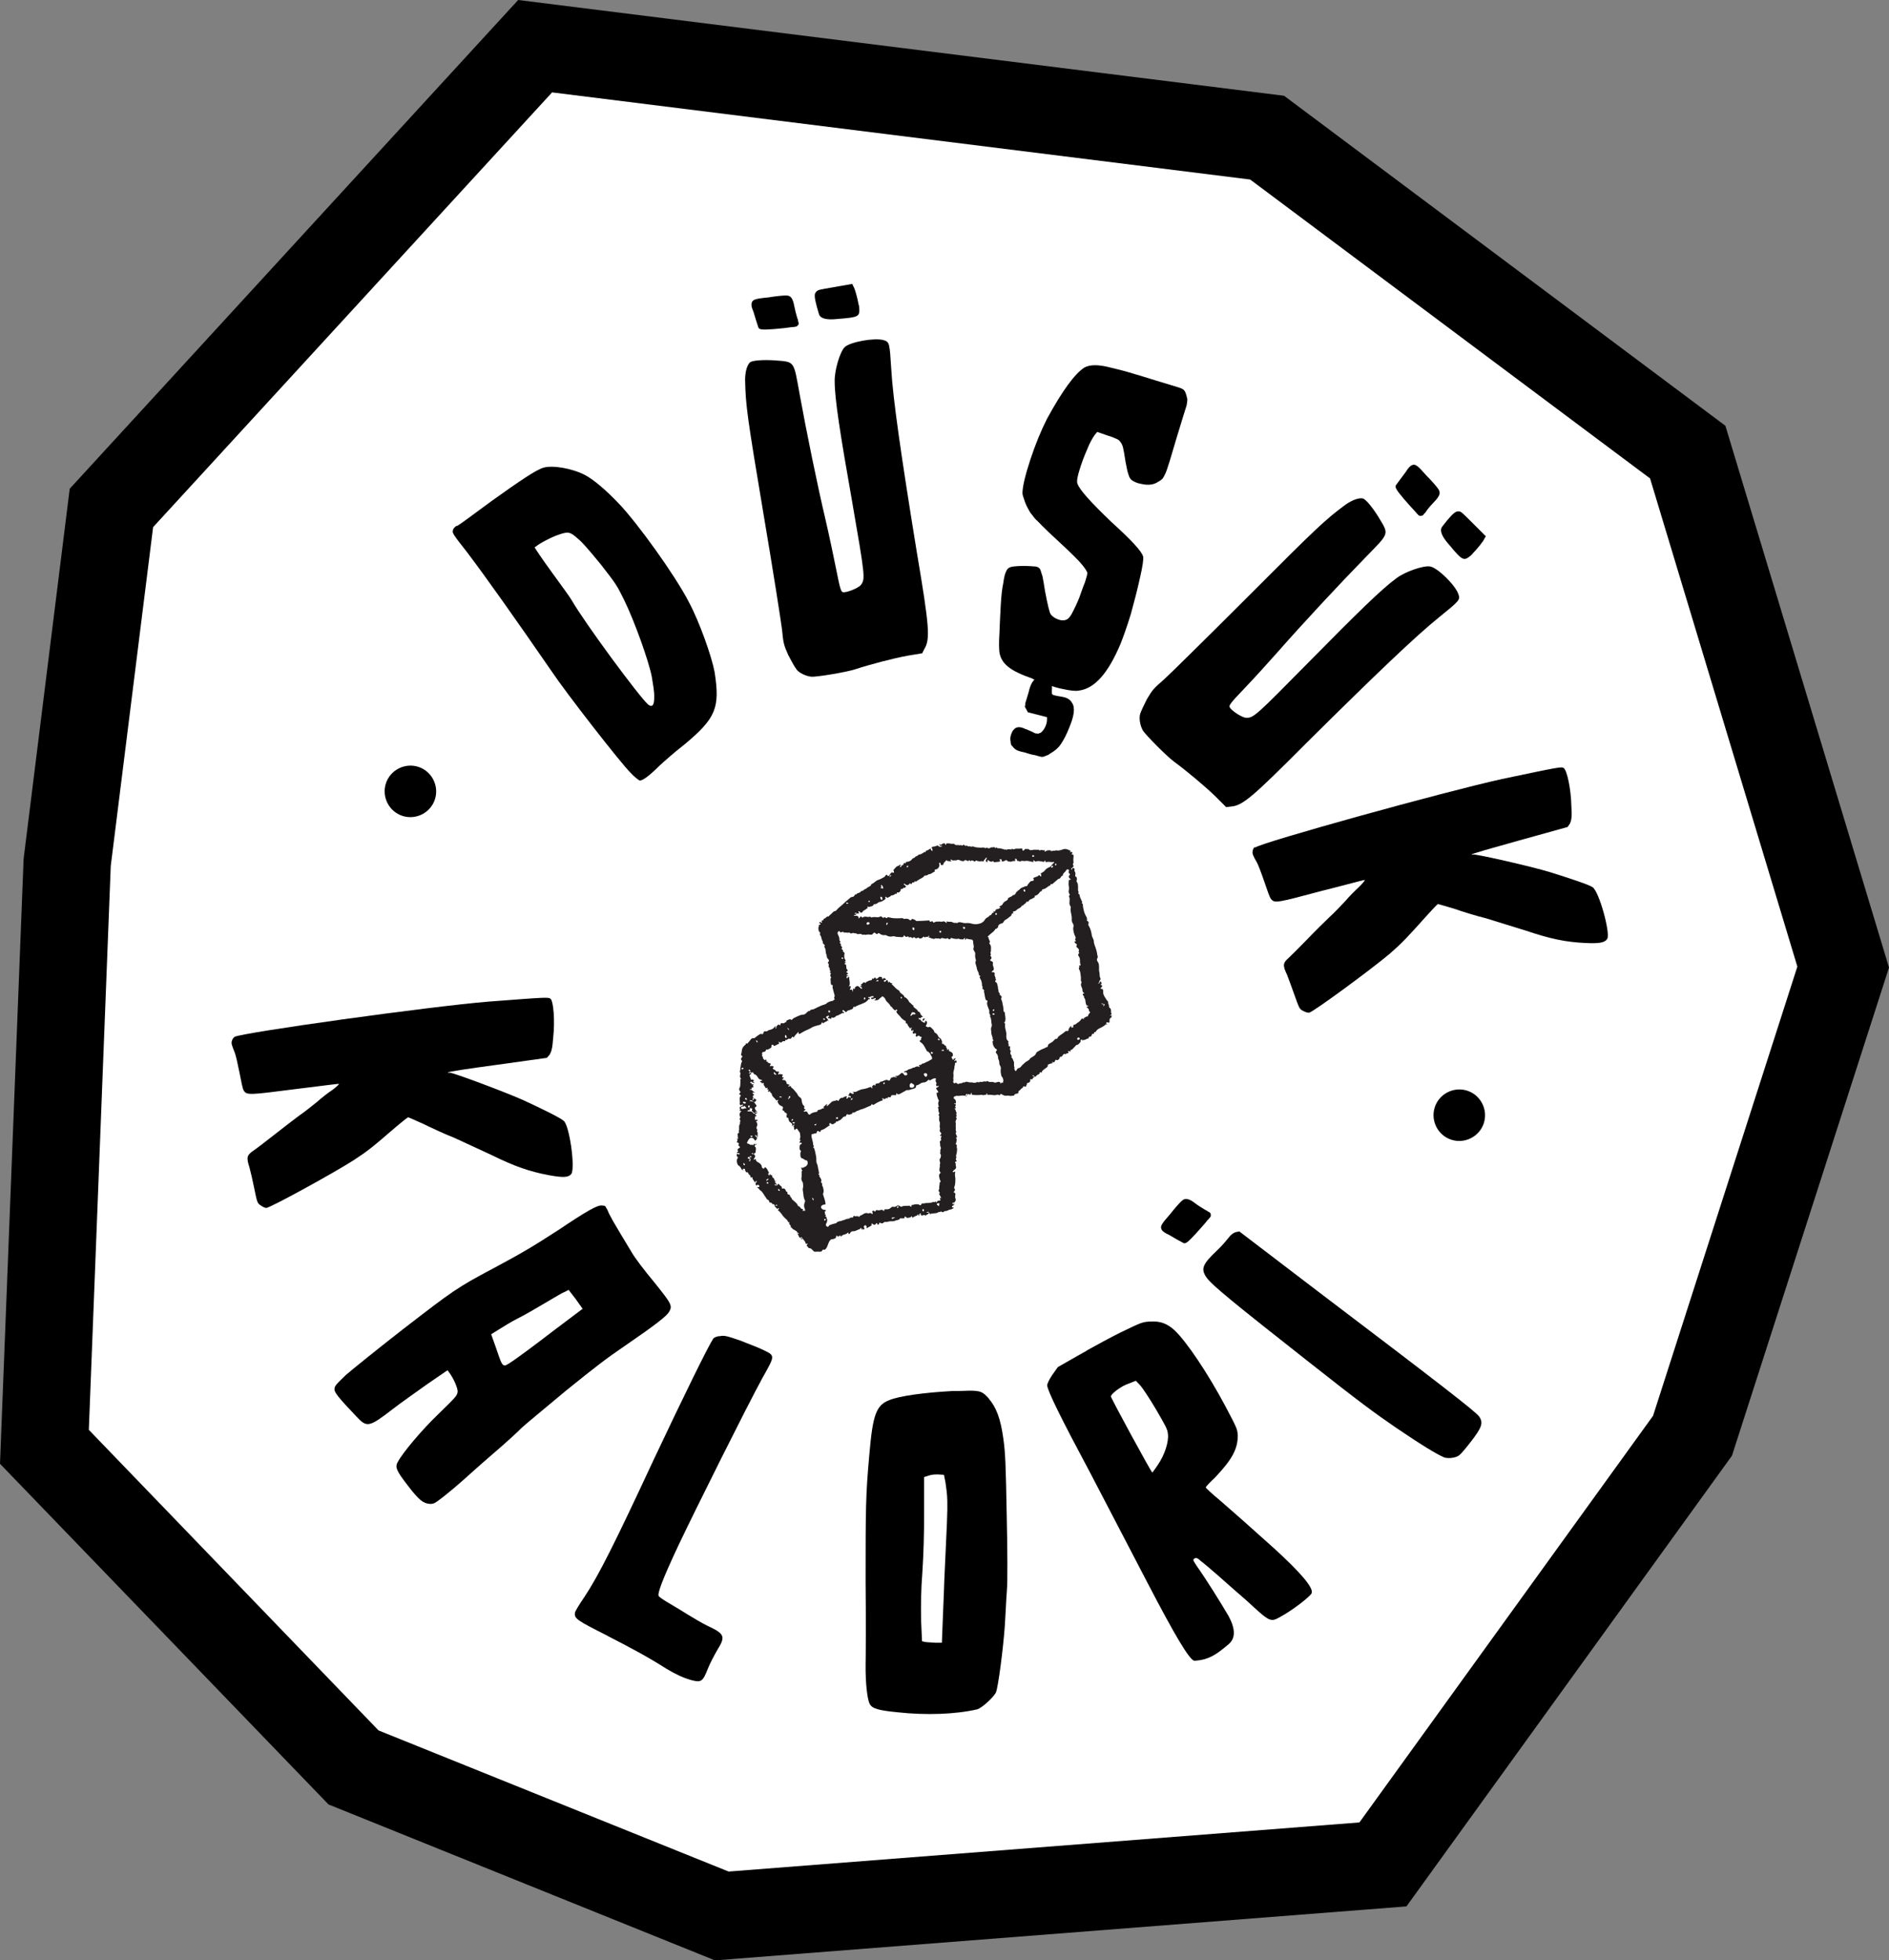 <svg xmlns="http://www.w3.org/2000/svg" id="Layer_2" data-name="Layer 2" viewBox="0 0 100.8 104.61"><rect x="0" y="0" width="100.8" height="104.61" fill="#808080" stroke="none"/><defs><style>      .cls-1 {        fill: #231f20;      }      .cls-2 {        fill: #fff;      }    </style></defs><g id="Layer_1-2" data-name="Layer 1"><g><polygon points="17.53 96.29 0 78.11 1.26 45.83 3.72 26.08 27.65 0 68.52 5.11 92.07 22.72 100.8 51.63 92.42 77.68 75.05 101.73 38.15 104.61 17.53 96.29"></polygon><polygon class="cls-2" points="29.46 4.93 8.17 28.13 5.91 46.21 4.74 76.3 20.2 92.34 38.88 99.87 72.54 97.25 88.21 75.55 95.91 51.58 88.05 25.53 66.71 9.58 29.46 4.93"></polygon><g><path d="M12.51,55.33c.42-.23,10.39-1.62,13.54-1.88,3.16-.24,3.23-.25,3.34-.14.14.15.23,1.14.13,2.05-.04.6-.1.76-.19.92l-.15.17-2.66.37c-1.47.2-2.64.37-2.61.41,0,.03.05.02.08.01.15-.02,3.01,1.05,3.94,1.47,1.04.48,1.95.93,2.15,1.1.31.25.62,2.5.41,2.83-.15.2-.44.21-1.21.07-1-.19-1.78-.45-3.04-1.07-.64-.29-1.52-.71-1.99-.92-.47-.18-1.22-.53-1.65-.74-.42-.19-.8-.36-.82-.36-.02,0-.29.21-.61.48-1.31,1.13-1.53,1.31-2.31,1.82-1.1.7-4.38,2.5-4.65,2.54-.05,0-.18-.05-.29-.13-.19-.12-.2-.17-.35-.9-.08-.41-.2-.92-.26-1.14-.17-.52-.14-.65.2-.88.18-.12.66-.49,1.08-.82.45-.36,1.06-.82,1.35-1.04.32-.22.77-.58.99-.76.22-.2.58-.48.81-.63.2-.15.36-.3.35-.32-.03-.02-1.08.13-2.35.28-2.42.31-2.57.33-2.73.08-.06-.07-.14-.5-.23-.96-.09-.46-.2-.94-.25-1.06-.15-.38-.2-.5-.16-.62.02-.08.07-.18.14-.22"></path><path d="M30.45,68.97c-.06-.08-.11-.14-.11-.14,0,0-.17.1-.36.18-.17.1-.63.36-1.01.59-.38.23-.99.58-1.35.76-.36.18-.8.46-1.01.59l-.4.25.27.76c.37,1.09.33,1.03.89.66.27-.18,1.22-.88,2.1-1.56l1.62-1.22-.37-.52c-.1-.14-.2-.25-.27-.35M32.33,64.43s.06.08.1.17c.09.24.25.53,1.28,2.23.2.34.65.93,1.19,1.58.93,1.16,1,1.26.8,1.6-.14.23-.7.67-2.33,1.79-1.03.7-1.61,1.15-3.17,2.41-1.04.87-2.11,1.75-2.35,1.97-.24.25-.96.9-1.58,1.43-.64.55-1.37,1.21-1.63,1.44-.28.25-.71.61-.98.82-.47.36-.51.39-.74.38-.33-.03-.56-.19-1.16-.98-.62-.8-.7-.99-.52-1.28.24-.46,1.3-1.72,2.14-2.52.98-.95,1.01-1,1.04-1.2.02-.17-.21-.71-.45-1.03l-.09-.12-1.08.74c-.58.42-1.42,1-1.84,1.33-1.27.98-1.38,1-1.94.4-.98-1.03-1.19-1.3-1.17-1.47,0-.16.09-.25.61-.75.36-.31,1.72-1.41,3.07-2.46,2.66-2.05,2.84-2.19,4.8-3.23,1.59-.85,2.16-1.2,3.43-2.02,1.58-1.06,2.15-1.38,2.38-1.33.1.01.15,0,.2.1"></path><path d="M32.42,87.29c-1.65-.83-1.78-.92-1.74-1.23,0-.06.24-.46.51-.85.76-1.14,1.66-2.95,3.66-7.25,1.65-3.5,2.97-6.18,3.2-6.51.03-.07.2-.15.37-.15.24-.05.39,0,1.04.22.39.16.95.36,1.21.49.71.34.71.28.01,1.53-.82,1.5-3.55,6.97-4.48,8.93-.85,1.81-1.13,2.57-1.05,2.7.01.03.21.18.45.32.21.13.68.4,1.04.63.34.21.83.5,1.1.63.94.44.99.57.53,1.31-.15.26-.38.69-.49.97-.28.71-.36.76-.87.63-.44-.12-.86-.32-1.33-.6-.99-.63-1.81-1.07-3.17-1.77"></path><path d="M49.56,78.74l-.25.08v1.78c.01,1.11-.03,2.39-.09,3.28-.08,1.01-.08,1.81-.07,2.57l.05,1.13.17.04c.1.02.35.02.54.04h.35s.03-.77.03-.77c.01-.42.07-1.56.1-2.57.15-3.16.17-3.58.16-4.22,0-.35-.07-.79-.1-1.01l-.08-.39-.3-.02s-.07,0-.12,0c-.15,0-.3.03-.39.06M52.75,74.62c.4.46.64,1.05.79,2.15.11.79.13,1.38.18,4.09.04,1.82.05,3.5.01,4-.04.47-.07,1.31-.11,1.88-.09,1.26-.35,3.24-.47,3.56-.12.27-.75.83-.99.91-1.15.27-2.73.33-4.27.16-1.01-.1-1.36-.19-1.49-.46-.13-.29-.22-1.15-.21-2.07.01-.49.02-2.49,0-4.44,0-3.85,0-4.62.2-6.79.18-2.1.36-2.62,1.05-2.89.54-.23,1.89-.41,3.35-.49.37,0,.67-.01.89-.02.67-.01.77.08,1.07.4"></path><path d="M59.95,73.95c-.32.18-.68.46-.67.57,0,.09,2.17,4.08,2.21,4.06,0,0,.15-.19.3-.42.36-.53.59-1.23.53-1.65-.02-.24-.12-.42-.65-1.33-.34-.57-.72-1.15-.85-1.28l-.21-.22-.35.14c-.1.03-.21.08-.32.14M58,72.06c.56-.31,1.26-.69,1.76-.94,1.18-.57,1.2-.58,1.64-.6.52-.03.88.11,1.27.46.64.6,1.79,2.31,2.73,4.08.61,1.16.62,1.18.65,1.53,0,.73-.3,1.29-1.21,2.25-.28.26-.49.49-.5.53,0,.03.34.35.79.72.42.36,1.7,1.49,2.82,2.5q2.22,2.02,2.04,2.43c-.09.19-1.04.92-1.67,1.26-.54.3-.55.28-1.8-.87-.44-.38-1.09-.95-1.48-1.3-.38-.33-.82-.71-.95-.8-.17-.16-.25-.2-.34-.15-.11.06-.1.08.1.39.53.75,1.24,1.89,1.7,2.67q.57,1.04.02,1.51c-.57.49-.89.69-1.3.81-.22.06-.46.08-.55.08-.27-.08-1.04-1.37-2.52-4.22-.7-1.36-2.06-3.94-2.99-5.74-1.62-3.03-2.27-4.36-2.33-4.72-.01-.08.09-.3.27-.57l.3-.42,1.05-.6c.15-.08.32-.18.5-.28"></path><path d="M77.02,77.75c-.35-.15-1.14-.62-2.55-1.58-1.12-.77-1.88-1.32-4.73-3.57-3.84-3.02-5.09-4.04-5.35-4.42-.33-.47-.23-.71.55-1.45.22-.2.49-.52.6-.66.15-.2.28-.28.4-.32l.19-.04,4.22,3.22c6.21,4.71,8.42,6.41,8.58,6.66.24.34.13.6-.44,1.34-.27.35-.54.67-.61.71-.16.16-.64.22-.87.11M64.61,64.81c.01.1,0,.12-.19.32-.1.14-.37.43-.6.69-.42.46-.56.57-.67.51-.14-.07-.57-.31-.76-.43-.09-.04-.22-.11-.26-.14-.04-.03-.12-.09-.14-.14-.09-.17-.04-.28.45-.83.21-.27.49-.59.58-.67q.17-.18.35-.13c.11.02.24.09.42.23.14.11.37.25.52.34.09.04.15.09.19.11.09.04.1.08.11.15"></path><path d="M28.57,29.17s-.04.03-.04.03c0,.04.4.63.91,1.33.51.7.99,1.36,1.06,1.49.68,1.19,3.63,5.19,4.09,5.58.23.17.33.02.32-.44.01-.23-.07-.69-.13-1.05-.17-.87-.93-2.97-1.45-4.04-.41-.84-.45-.9-1.27-1.95-.66-.8-.96-1.16-1.23-1.38-.41-.37-.52-.38-1.01-.21-.33.1-1.07.48-1.24.65M24.42,28.05c.09-.04.91-.65,1.82-1.32,1.51-1.08,2.37-1.66,2.75-1.77.48-.15,1.53.03,2.21.38.42.21,1.12.79,1.82,1.53,1.01,1.06,2.99,3.81,3.73,5.24.57,1.06,1.22,2.9,1.38,3.74.3,1.92.08,2.47-1.61,3.88-.51.39-1.1.92-1.32,1.12-.58.58-.93.82-1.07.8-.05-.02-.28-.19-.48-.41-.53-.52-3.45-4.27-4.23-5.44-1.91-2.77-3.51-5.03-4.48-6.31-.76-.97-.82-1.05-.77-1.19,0-.07.07-.15.15-.21.02-.02.04-.03.1-.04"></path><path d="M45.83,16.28s.02.1.02.12c.03.5-.01.53-1.15.62q-.89.1-1-.26c-.17-.57-.26-.93-.21-1.09.04-.08.08-.14.17-.18.07-.04.51-.11.97-.19l.85-.15.05.12c.09.11.23.66.29,1M42.58,17.35c-.06.08-.08.09-.36.11-.17.03-.56.07-.91.1-.62.05-.8.03-.84-.08-.05-.14-.2-.62-.26-.83-.04-.09-.09-.24-.1-.28,0-.05-.02-.15,0-.2.05-.18.16-.23.9-.3.34-.06.76-.1.88-.1q.25-.02.35.14c.06.09.11.23.15.45.03.17.1.43.15.6.04.09.05.17.06.22.04.09.02.12-.02.18M42.49,35.7c-.09-.11-.28-.46-.43-.75-.24-.54-.26-.63-.33-1.35-.05-.42-.48-3.17-.98-6.12-.89-5.31-.96-5.85-.99-7.2,0-.45.11-.82.27-.95.13-.1.7-.14,1.31-.1,1.09.09,1-.02,1.34,1.86.34,1.87.93,4.78,1.38,6.68.18.77.43,1.96.56,2.61.2,1.02.26,1.21.36,1.22.18.04.84-.22.96-.39.24-.32.22-.46-.47-4.45-.64-3.62-.93-5.48-.93-6.4-.02-.57.28-1.6.54-1.84.28-.27,1.57-.51,2.07-.37.32.1.32.15.41,1.56.09,1.56.5,4.45,1.36,9.74.67,3.97.73,4.66.4,5.19l-.11.22-.78.13c-.73.13-2.02.47-2.78.72-.43.15-2.11.43-2.36.4-.28-.03-.64-.19-.79-.39"></path><path d="M55.09,36.21c-.61-.21-1.04-.42-1.28-.62-.27-.21-.43-.46-.48-.79-.02-.19-.03-.5,0-.98.02-.49.04-.97.07-1.5.03-.51.07-.91.14-1.22.05-.42.15-.68.26-.77.11-.1.35-.12.76-.13.34,0,.56.02.69.03.12.01.21.07.26.16.02.03.05.17.12.37.04.22.09.46.13.76.08.41.14.72.19.91s.08.31.14.38c.06.07.12.11.21.17.25.13.42.15.57.1.14-.04.27-.2.41-.5.08-.16.19-.38.31-.68.11-.3.2-.58.31-.84.08-.26.12-.4.12-.48,0-.08-.14-.3-.43-.62-.31-.33-.87-.86-1.66-1.59-.24-.23-.42-.41-.55-.55-.15-.12-.23-.25-.31-.35-.1-.11-.16-.23-.24-.38-.08-.15-.14-.3-.18-.44-.06-.15-.08-.23-.09-.31,0-.36.14-.96.42-1.81.27-.82.57-1.55.9-2.2.81-1.48,1.47-2.39,1.99-2.72.15-.08.35-.13.63-.12.1,0,.23.02.37.04.15.02.39.09.7.16.31.07.79.21,1.38.39.54.17,1.04.32,1.47.45.4.12.64.19.7.24.09.05.15.17.2.37,0,.05.04.12.04.19,0,.08-.02.17-.04.3-.04.14-.11.35-.19.61-.08.26-.2.64-.34,1.11-.15.5-.27.9-.36,1.21-.1.31-.16.52-.23.68-.07.16-.12.24-.17.31-.07.06-.13.11-.23.16-.23.16-.53.2-.91.11-.2-.03-.33-.1-.44-.16-.11-.06-.18-.16-.22-.3-.06-.15-.11-.4-.17-.72-.05-.35-.1-.62-.14-.79-.05-.17-.14-.3-.24-.38-.11-.06-.29-.14-.55-.22l-.58-.2-.12.14c-.12.17-.28.43-.42.8-.16.36-.29.71-.4,1.07-.11.35-.16.6-.12.74.12.35.74,1.02,1.8,2.04,1.07.97,1.64,1.58,1.71,1.86.03.14-.03.53-.17,1.14-.13.6-.3,1.25-.49,1.94-.21.68-.4,1.22-.56,1.61-.65,1.53-1.36,2.35-2.2,2.46-.19.04-.49,0-.85-.08-.18-.03-.37-.08-.6-.16,0,.06.02.11,0,.18,0,.05,0,.1,0,.15,0,.06,0,.08.02.11.02.03.11.06.33.1.2.03.37.06.48.12.11.06.19.13.24.23.18.24.13.68-.14,1.32-.15.39-.31.68-.45.89-.14.21-.35.38-.57.5-.07.06-.13.09-.21.11-.09.05-.15.06-.2.07-.08,0-.2-.03-.39-.09-.2-.03-.39-.09-.57-.15-.22-.04-.36-.09-.43-.13-.11-.06-.16-.13-.22-.2-.06-.04-.09-.13-.09-.23-.03-.14-.02-.27.02-.38.04-.12.09-.23.16-.29.12-.14.33-.16.6-.02l.07.02c.15.07.27.11.36.16.06.04.13.07.19.06.02,0,.07.02.1,0,.02,0,.03-.02.07-.03h.02c.1-.07.18-.17.26-.33.07-.16.09-.28.09-.39v-.12s-1.02-.26-1.02-.26l-.08-.15s-.05-.09-.07-.12c-.02-.03,0-.08.01-.13-.01-.06.01-.12.05-.24.03-.1.07-.24.13-.43.05-.24.12-.4.18-.51.05-.06.09-.13.13-.17l-.07-.02Z"></path><path d="M78.58,29.55s-.07.07-.09.09c-.38.31-.44.3-1.17-.58q-.59-.66-.36-.96c.36-.47.61-.75.77-.8.09-.02.16-.02.24.03.07.04.38.35.71.68l.61.61-.07.1c-.04.14-.4.58-.64.82M75.82,27.53c-.11,0-.12-.02-.3-.23-.12-.12-.38-.42-.61-.68-.4-.47-.49-.63-.42-.73.09-.12.38-.52.52-.7.05-.09.14-.21.18-.25.03-.03.1-.1.16-.12.17-.07.28,0,.77.56.24.24.52.56.59.66q.16.19.09.37c-.04.1-.13.23-.28.38-.12.12-.3.33-.4.47-.05.09-.1.14-.14.17-.05.09-.08.09-.16.09M60.84,38.1c.04-.14.21-.49.36-.79.3-.51.37-.58.91-1.05.31-.28,2.3-2.24,4.41-4.35,3.8-3.81,4.2-4.18,5.28-4.98.37-.26.73-.38.93-.33.16.05.52.49.84,1.01.56.94.59.8-.73,2.16-1.33,1.36-3.35,3.53-4.64,5-.52.59-1.34,1.49-1.8,1.97-.72.75-.84.91-.78,1,.07.17.66.56.87.56.4.02.51-.09,3.35-2.97,2.58-2.62,3.92-3.93,4.67-4.47.45-.35,1.46-.7,1.81-.63.39.07,1.33.98,1.5,1.47.11.31.07.35-1.03,1.24-1.22.98-3.33,2.99-7.13,6.76-2.84,2.85-3.36,3.3-3.99,3.34l-.24.03-.56-.56c-.53-.52-1.56-1.38-2.2-1.85-.37-.26-1.57-1.47-1.69-1.69-.14-.25-.21-.63-.14-.87"></path><path d="M66.97,45.23c.38-.29,10.09-2.98,13.18-3.66,3.1-.65,3.17-.67,3.3-.58.17.14.38,1.1.4,2.01.04.6,0,.77-.07.94l-.13.19-2.59.72c-1.43.4-2.57.72-2.53.75,0,.02.05.01.08,0,.14-.04,3.12.64,4.1.94,1.09.34,2.05.66,2.27.8.34.21.95,2.4.79,2.75-.12.21-.41.27-1.19.23-1.02-.05-1.83-.21-3.16-.66-.67-.2-1.6-.5-2.1-.65-.49-.12-1.28-.36-1.73-.52-.45-.13-.84-.25-.86-.25-.02,0-.26.25-.54.56-1.16,1.29-1.35,1.5-2.05,2.11-1,.84-4.02,3.06-4.28,3.13-.05.01-.19-.02-.31-.09-.21-.1-.22-.14-.47-.84-.14-.4-.32-.88-.4-1.09-.24-.5-.23-.63.08-.9.16-.15.58-.57.96-.96.4-.42.94-.95,1.2-1.2.29-.26.68-.68.88-.89.19-.23.51-.55.72-.74.18-.18.32-.35.31-.37-.03-.02-1.05.27-2.3.58-2.36.63-2.51.67-2.7.44-.07-.06-.21-.48-.36-.92-.15-.44-.33-.91-.39-1.02-.2-.35-.26-.47-.24-.6,0-.08.05-.19.11-.24"></path><path d="M79.18,59.93c-.23.72-1.01,1.12-1.73.89-.72-.23-1.12-1.01-.89-1.73.23-.72,1.01-1.12,1.73-.89.72.23,1.12,1.01.89,1.73"></path><path d="M23.21,42.65c-.23.72-1.01,1.12-1.73.89-.72-.23-1.12-1.01-.89-1.73.23-.72,1.01-1.12,1.73-.89.72.23,1.12,1.01.89,1.73"></path><path class="cls-1" d="M47.56,46.72s-.02-.03-.03-.02c-.03.01-.05.04-.06.07,0,.01.01.02.02.02.02-.02.04-.04.07-.07M46.42,48.1s-.02-.04-.04-.04c-.03,0-.03.01-.04.03,0,.03.01.04.04.04.02,0,.04,0,.04-.03M44.99,51.13s-.02-.04-.05-.04-.03.02-.03.04c0,.02.01.05.04.04.02,0,.04-.02.04-.05M40.21,61.56s-.05-.02-.09-.03c-.01,0-.02.01-.01.02.02.02.04.05.08.04.01,0,.02-.01.02-.04M48.41,46.28s.05-.01.06-.05c0-.02,0-.03-.03-.03-.03,0-.06.01-.06.05,0,.01,0,.03.03.02M47.94,64.4s-.01-.03-.02-.03c-.02.01-.06.01-.06.06,0,.02.02.03.04.02.03,0,.05-.02.05-.05M40.07,57.72s-.04.02-.04.05c0,.01,0,.04.03.02.02-.02.06-.01.06-.04,0-.03-.03-.03-.05-.03M47.22,57.76s-.08,0-.09.05c0,.02,0,.03.03.04.06,0,.04-.05.06-.08M41.36,64.33s.08.02.11,0c.02-.01,0-.04-.01-.04-.05-.02-.06.03-.1.04M42.11,54.97c0-.06-.05-.09-.09-.13,0,.06.04.1.09.13M40.12,60.61s-.07-.03-.07.02c0,.03.02.04.05.04.02,0,.05,0,.05-.04,0-.05-.03-.02-.04-.02M49.43,64.71s.08,0,.11,0c.02,0,.02-.02.02-.04,0-.01-.02-.02-.03-.01-.03.03-.07.02-.1.05M40.43,55.6s-.02-.07-.06-.08c-.02,0-.03.02-.02.03.01.03.03.07.07.08,0,0,.01-.01,0-.03M53.06,53.89s-.01-.04-.04-.03c-.04,0-.03.04-.04.07,0,.02,0,.03.02.02.03,0,.05-.03.05-.06M56.36,46.12s0-.04-.02-.04c-.03,0-.04.03-.04.06,0,.02.01.04.04.04.04,0,.03-.03.03-.06M40.1,61.72s-.03-.03-.05-.03c-.02,0-.05,0-.04.03,0,.03.03.04.05.04.02,0,.04-.01.04-.04M41.64,58.5s-.05,0-.04.04c.01.07.07-.03.09.03,0,.01.02,0,.02-.02,0-.04-.04-.03-.07-.04M44.02,65.13s.04-.02.04-.05c0-.03-.02-.05-.05-.04-.02,0-.03.04-.03.06,0,.02,0,.04.04.03M48.09,53.19s-.03.02-.03.04c0,.03.01.05.04.05.02,0,.03-.01.03-.03,0-.03-.02-.05-.05-.06M39.61,57.06s.06,0,.06-.05c0-.03-.03-.03-.05-.03-.03,0-.05,0-.05.04,0,.02,0,.04.03.04M53.2,48.78s-.02-.06-.05-.06c-.02,0-.04.03-.04.05,0,.03.03.05.05.05.01,0,.03,0,.03-.03M42.27,59.81s.04-.04.05-.07c0-.01,0-.03-.02-.03-.03.01-.06.04-.07.07,0,.02.01.03.03.03M43.56,59.95s-.02.06-.06.04c-.02,0-.04,0-.04.03,0,.03.03.03.05.03.05-.01.05-.05.05-.09M50.87,64.17s-.05.03-.05.05c0,.02.02.04.04.04.03,0,.04-.03.05-.06,0-.02-.01-.03-.04-.03M40.04,57.16s-.01-.08-.06-.08c-.02,0-.04.02-.03.04.02.03.04.05.08.06.01,0,.02-.01.01-.03M41,63.12s-.02-.04-.05-.04c-.02,0-.04.01-.04.04,0,.03.02.04.05.04.02,0,.04,0,.04-.03M43.4,64.05s.01,0,.02-.01c.01-.02-.04-.12-.06-.12,0,0-.02,0-.02,0,0,.03.02.07.03.1,0,.01.02.02.03.02M45.51,58.61s-.04,0-.05,0c-.03,0-.05.02-.05.05,0,.01,0,.03.01.04.03.01.04-.02.05-.04.01-.01.03-.02.03-.05M41.61,63.52s-.02-.06-.06-.07c-.02,0-.04.01-.03.04,0,.03.03.05.06.06.02,0,.03,0,.03-.03M44.03,54.42s-.02-.08-.07-.08c-.02,0-.04.03-.03.05.02.05.07.01.1.03M49.3,64.58s0-.06-.04-.06c-.03,0-.04.03-.04.06,0,.03.02.06.05.06.04,0,.02-.03.03-.06M50.15,55.47s-.03-.05-.06-.05c-.02,0-.05,0-.04.03,0,.03.02.06.06.06.02,0,.03-.02.03-.04M45.27,48.21s-.05-.07-.1-.04c-.01,0-.03.03-.01.04.03.03.07.02.11,0M47.31,49.36s.08-.07.06-.11c0-.02-.04-.01-.05,0-.05.03-.02.06-.02.12M46.18,53.26s-.01-.03-.04-.03c-.03,0-.05.03-.04.06,0,.02,0,.05.04.04.04,0,.03-.04.04-.07M40.37,60.69s.02-.02.03-.02c0-.03,0-.05-.03-.06-.02-.01-.04-.05-.07-.03,0,0-.01.02-.01.02.03.03.06.06.09.1M39.67,62.11s0,.07.05.07c.02,0,.04-.02.03-.04-.02-.03-.04-.07-.06-.08-.02-.01-.02.03-.02.05M55.13,45.62s-.05.03-.05.07c0,.03.02.03.05.03.03,0,.06,0,.05-.04,0-.03-.02-.04-.05-.05M46.73,52.36s.06,0,.09,0c.02,0,.05,0,.06-.02,0,0,0-.02-.02-.03-.02-.02-.04-.03-.06,0-.02.02-.04.04-.07.05M56.14,46.3s.05-.03.05-.07c0-.03-.02-.04-.04-.03-.03.01-.06.03-.06.07,0,.02.02.04.05.03M53.01,54.08s-.06,0-.05.04c0,.03.03.03.06.03s.05,0,.05-.04c0-.03-.03-.03-.06-.03M40.91,63.01s.1-.07.1-.09c0-.01-.02-.03-.03-.02-.04.02-.08.04-.09.08,0,.01,0,.03.03.02M42.43,59.89s-.05,0-.07,0c-.02-.01-.05-.02-.07,0,0,0,0,.02,0,.03.03.02.05.04.09.03.02-.01.04-.03.04-.06M51.55,58.49c.06,0,.05-.06.06-.09,0-.01-.02-.04-.03-.03-.03.02-.06.06-.07.1,0,.02.02.02.04.02M50.23,56.06s.09.03.13.01c.02,0,.01-.03,0-.04-.04-.04-.07,0-.11.01,0,0-.01,0-.02.02M39.86,58.66s-.02-.07-.06-.07c-.02,0-.04.02-.04.04,0,.04.04.05.07.06.03,0,.03-.02.03-.03M40.01,59.04s0-.06-.04-.05c-.03,0-.06.03-.05.06,0,.03.02.05.05.05.04,0,.03-.03.03-.06M50.17,49.67s-.05,0-.04.03c.01.03,0,.08.05.07.03,0,.04-.02.04-.05,0-.03,0-.06-.06-.05M54.7,47.51s0-.05-.04-.05c-.03,0-.05.02-.04.05,0,.03.02.07.06.07.04,0,.03-.04.03-.06M49.71,56.13s-.05.02-.04.05c0,.04.04.05.07.05.02,0,.04-.02.04-.04,0-.03-.03-.05-.07-.05M47.77,64.97c-.06-.02-.1,0-.14,0-.02,0-.04,0-.04.03,0,.02,0,.03.01.04.02.02.04,0,.05-.01.03-.03.07-.04.12-.06M44.67,59.7s.06,0,.05-.03c0-.03-.01-.06-.05-.05-.03,0-.06.01-.06.05,0,.04.03.03.06.03M40.2,58.77s-.1-.07-.13-.06c-.02,0-.06,0-.06.03,0,.04.04.02.06.02.03,0,.06,0,.08.02.02.01.04,0,.04-.01M44.25,54.04s.04-.04.05-.06c0-.03-.02-.05-.05-.06-.03,0-.05.01-.05.04,0,.03.02.06.05.08M58.77,53.54c.02.06.06.05.1.06.06.01-.02.08.03.1.02-.02.02-.06.04-.08.01-.01,0-.05-.02-.04-.05.01-.09-.03-.15-.04M42.07,58.65s.11-.09.1-.12c0-.02-.01-.04-.04-.04-.02,0-.04.02-.04.03.01.04.01.08-.04.09,0,0,0,.02,0,.03,0,0,.01,0,.01,0M51.39,49.5s.01.07.05.07c.04,0,.06-.03.06-.06,0-.05-.05-.04-.08-.05-.05,0-.03.03-.03.05M48.8,49.54s-.04-.05-.07-.05c-.03,0-.05.03-.04.05,0,.04.02.09.07.09.06,0,0-.07.05-.08M39.72,58.89s.09,0,.08-.04c0-.06-.07-.04-.11-.06-.02-.01-.04,0-.04.03,0,.04.02.07.07.06M41.89,55.31h0s0,.03,0,.04c0,.04.04.02.07.03.02,0,.04,0,.03-.02-.02-.04-.03-.09-.05-.12-.02-.03-.04,0-.05.02,0,.02,0,.04,0,.06M57.55,55.36s-.07.02-.07.07c0,.03.02.06.05.06.04,0,.09-.03.09-.07,0-.02-.03-.06-.08-.05M50.12,64.35s-.03-.06,0-.08c.02-.01.02-.03,0-.05-.05-.03-.09-.01-.12.02-.04.04.01.05.03.07.02.02.04.04.08.05M47.09,47.92s-.04-.07-.08-.07c-.03,0-.04.03-.03.05,0,.05.03.12.07.12.07,0,0-.07.04-.1M47.06,47.4s.08.04.07-.02c-.01-.05-.03-.1-.07-.14-.02-.01-.03-.02-.05,0-.01.02-.01.03,0,.04.05.02.04.04,0,.07-.01.01-.02.03-.01.04.01.02.03.01.05,0M40.05,61.87c0-.05-.05-.07-.06-.11,0-.02-.03-.04-.05-.02-.02.01-.04.03-.04.06,0,.03.03.03.05.03.08,0,.07.04.04.09-.01.02-.04.04,0,.05.03.01.04-.01.04-.03,0-.02.01-.04.02-.06M46.33,49.33s.07,0,.07-.05c0-.04-.03-.08-.07-.07-.04,0-.09.02-.09.08,0,.05.04.05.08.05M48.73,54.02s-.07-.02-.08.02c-.01.04-.03.08-.06.12,0,.01-.01.04.01.05.02,0,.03,0,.04-.02.04-.06.09-.08.15-.06.02,0,.04,0,.06-.02.02-.03-.01-.03-.02-.04-.02-.05-.06-.06-.1-.04M49.4,57.47s.08-.05.08-.1c0-.04-.02-.1-.08-.1-.04,0-.09,0-.11.05,0,.04.08.14.11.14M39.83,59.14s-.06-.08-.08-.12c0-.01-.02-.02-.02,0-.04.04-.09.02-.14.04-.03.01-.06.02-.05.06,0,.04.03.05.06.05.02,0,.05.01.07,0,.05-.03.1-.03.16-.02M39.93,59.25s-.05,0-.04.03c0,.03.02.03.05.03.11-.02.2,0,.26.1,0,0,.02.01.03.02.02,0,.04,0,.05-.01.02-.03-.01-.03-.03-.03-.05-.02-.08-.07-.12-.11-.02-.02-.02-.04,0-.06.01-.01.03-.03,0-.05-.02-.01-.04-.05-.08-.04-.03,0-.04.03-.04.05.01.08-.03.07-.09.06M48.7,58.04s.07-.01.08-.08c.02-.09-.04-.1-.09-.13-.03-.02-.05-.06-.08-.03-.04.03-.07.06-.07.12,0,.11.02.13.15.12M55.13,45.92c.05.07.03.08-.04.07-.14-.02-.27-.08-.41-.04,0,0-.02,0-.03,0-.06-.01-.12-.03-.19.01-.05.03-.11-.03-.17-.02-.03,0-.02-.04-.03-.07-.02-.05-.07-.05-.09-.04-.03,0,0,.04,0,.06.02.04,0,.07-.04.06-.09-.03-.17.07-.26.02,0,0-.01,0-.02,0-.04.02-.05,0-.08-.02-.04-.04-.08-.08-.15-.02-.03.03-.09.03-.13.04-.02,0-.05,0-.04-.04.03-.09-.05-.06-.08-.08-.02-.01-.05.02-.02.05.05.05.02.07-.03.08-.08.01-.17.02-.25.03-.02,0-.04,0-.04-.02-.02-.05-.05-.04-.08-.02-.05.03-.15,0-.19-.05-.01-.01-.02-.03-.05-.02-.02,0-.02.03-.02.05,0,.02.02.04,0,.05-.02,0-.04,0-.06-.02-.08-.06.01-.11.01-.16,0,0,.05-.01.01-.04-.02-.02-.04-.01-.05.01-.02.06-.09.08-.11.15,0,.02-.02.04-.04.03-.08-.05-.16.03-.24-.02-.03-.01-.07.01-.1-.03-.01-.02-.04,0-.05.02-.03.04-.06.04-.1.01-.04-.02-.1-.06-.14-.02-.06.06-.06-.02-.09-.03-.04-.01-.03.08-.1.04-.06-.03-.14-.08-.2.01-.01.02-.04,0-.05,0-.12.02-.23-.14-.36-.03,0,0,0,0,0,0-.07-.04-.17.04-.24-.04,0-.01-.04-.02-.06,0-.01.03.01.04.03.04.01,0,.02.01.02.02,0,.02-.02.02-.03.02-.07-.02-.16.02-.22-.05-.01-.01-.03-.01-.03,0-.05.07-.14.11-.15.21,0,.05-.06.04-.09.04-.04,0-.06-.01-.06-.06,0-.03,0-.07-.05-.06-.05.01-.03.04-.02.07.04.12-.07.28-.2.29-.05,0-.06.02-.04.06.02.04,0,.05-.03.06-.1.04-.17.14-.3.13,0,0,0,0,0,0-.04.05-.1.07-.17.07-.02,0-.05,0-.06.02-.03.06-.08.08-.14.12-.08.04-.17.09-.24.14-.03.03-.06.06-.11.03-.01-.01-.03,0-.03.01,0,.07-.04.04-.07.05-.03,0-.07,0-.07.04,0,.06-.03.05-.07.03-.03-.02-.06-.02-.08.02-.04.07-.15.07-.2.01-.03-.03-.06-.04-.08-.02-.02.03.02.04.04.06,0,0,.02,0,.02.02.01.03.07.02.05.06-.02.03-.04.09-.1.06-.02,0-.04,0-.04.01-.01.06-.06.06-.11.06-.02,0-.04,0-.03.04.02.04-.08.16-.12.15-.09-.03-.1.01-.08.09-.04-.06-.08-.03-.11,0-.05.03-.1.06-.16.06-.01,0-.03,0-.04.01-.03.06-.1.06-.15.1-.02.02-.08.04-.1-.02,0-.02-.03-.02-.05-.01-.02.01-.02.03,0,.05,0,.02.02.04,0,.05-.03.06-.24.18-.3.17-.02,0-.04,0-.06.02-.07.05-.13.1-.22.1-.02,0-.04,0-.05.02-.04.11-.16.09-.24.13-.02.01-.06-.03-.08-.02-.06.01.03.05,0,.07-.06.04-.11.09-.17.12-.04.02-.07.03-.09.07-.04.08-.12.08-.17.01-.02-.02-.03-.03-.05-.02-.03.02-.02.04,0,.06.04.04,0,.06-.03.06-.03,0-.07,0-.09-.02-.05-.04-.07,0-.11.02.02.02.03.02.05.01.02,0,.05-.02.06.01,0,.03-.03.04-.05.05-.03.02-.07,0-.1.05.12.01.27-.05.27.15.03-.03.07-.06.08-.09.03-.04.05-.04.07,0,.02.04.06.04.08.02.12-.08.25.02.37-.03,0,0,.02,0,.02,0,.04.05.08.05.13.02.01,0,.03,0,.05,0,.12-.01.24.04.35-.03.03-.02.07,0,.1.03.03.04.07.05.11.02.02-.01.05-.03.06-.01.04.07.08.05.13,0,0,0,.03,0,.04,0,.05,0,.09.02.13.03.17.03.34.03.51.02.06,0,.12-.02.17.03.02.02.04.01.07,0,.1-.01.19,0,.26.07.02.02.05.02.06,0,.06-.1.12-.05.19-.02.05.01.07.07.11.07.11,0,.21-.01.32-.01.11,0,.22-.02.33-.02.02,0,.05-.01.05.03,0,.06.03.05.07.03.04-.02.09-.04.11.03,0,.02.01.02.03.02.06,0,.11-.06.16-.05.06.01.12-.01.17,0,.04,0,.09.02.14,0,.05-.02.13-.02.18.05,0,.01.02.03.05.01-.01-.05-.03-.11.06-.05,0,0,.03,0,.04,0,.08,0,.16-.01.24.04.06.04.15,0,.22.03.09-.08.18-.04.28-.02.06.01.12.03.18.02.1-.01.21,0,.31.03.11.03.21.04.33.02.16-.03.3-.09.38-.24.06-.11.2-.12.25-.22,0,0,.02-.01.04-.01.03,0,.04-.02.05-.04.03-.04.05-.1.12-.1.02,0,.02-.02,0-.03,0-.01-.01-.02,0-.04.02-.01.03,0,.04,0,.02.02.05.03.05,0,0-.1.06-.11.13-.12.04,0,.07-.04.12-.05.03,0,.03-.03,0-.04-.07-.02-.04-.03,0-.06.05-.04.12-.05.14-.11.04-.1.12-.14.21-.19.03-.02.07-.04.07-.09,0-.02.01-.03.03-.05.08-.06.19-.07.25-.16.09.02.13-.07.15-.11.05-.1.15-.13.22-.21.07-.08.18-.09.27-.14.05-.02.13.01.14-.09,0-.01.05-.05.07-.08.04-.07.09-.12.18-.12.07,0,.1-.06.06-.11-.03-.04-.01-.04.02-.06.08-.05.19-.04.26-.13.02-.02.05,0,.07.02.01.02.02.05.05.04.03-.01,0-.05.01-.07,0-.02,0-.04-.02-.06-.02-.02,0-.03.01-.04.06-.04.12-.06.18-.12.06-.08.14-.16.26-.2.11-.04.15-.17.25-.24.03-.02.02-.05-.02-.04-.11.02-.21-.02-.32-.01-.03,0-.13.06-.12-.06,0-.02-.03-.02-.03,0-.03.1-.11.05-.16.04-.1-.01-.2-.04-.3,0-.03.01-.06,0-.08-.02-.02-.02-.02-.04-.07-.04M57.67,51.48c-.05-.05-.03-.11-.04-.17,0-.1,0-.2-.07-.29-.03-.04-.04-.1,0-.13.04-.03.04-.05,0-.08,0-.01-.01-.02,0-.04.04-.08,0-.14-.06-.19-.03-.02-.08-.05-.06-.1.05-.09,0-.12-.07-.15-.02,0-.03-.1-.02-.1.11,0,.05-.04.02-.08,0,0,0-.02,0-.03.07-.09-.01-.17-.03-.23-.02-.05-.04-.11-.05-.17-.01-.07-.03-.14-.02-.21.02-.08.03-.16-.02-.23-.05-.07-.07-.17-.06-.23.02-.22-.1-.42-.05-.64,0-.01,0-.04-.02-.05-.05-.07-.06-.15-.05-.23,0-.08.02-.17-.01-.25-.01-.03-.05-.07.01-.1.02,0,.01-.06,0-.08-.05-.05-.05-.12-.04-.17.01-.07.02-.12.01-.19,0-.05-.02-.1-.02-.14,0-.07.01-.14.01-.21,0-.03.01-.04.04-.04.02,0,.05,0,.06-.02,0-.03-.03-.04-.04-.05-.07-.05-.08-.12-.02-.18.04-.04.03-.06,0-.08-.05-.03-.05-.08-.04-.12.02-.05.02-.08-.02-.1-.05-.02-.09-.01-.12.04-.04.1-.17.14-.18.27,0,0,0,.02-.01.02-.07.01-.09.07-.12.12-.03.05-.09.03-.13.07-.1.09-.2.17-.29.25-.01.01-.03.02-.05.01-.04-.02-.05-.01-.05.03,0,.02-.01.04-.03.04-.14.05-.22.19-.38.2-.03,0-.04.03-.05.06,0,.02-.01.04-.04.05-.05,0-.07.04-.1.08-.06.09-.15.15-.26.17-.01.02.05.03.02.06-.07.04-.13.09-.2.11-.04.01-.07.03-.1.06-.03.03-.04.09-.08.08-.06-.02-.07,0-.09.04,0,.02-.03.05-.05.06-.07.02-.09.12-.18.11-.03.1-.13.13-.2.17-.07.04-.11.12-.2.13-.06,0-.11.04-.03.11-.06,0-.11,0-.11.05,0,.09-.1.12-.14.16-.05.05-.12.1-.2.14-.03.02-.05.04-.07.07-.02.04-.04.09-.1.11-.07.02-.17.04-.2.14-.02.05-.01.1-.07.12-.02,0-.01.06-.06.03,0,0-.01,0-.02.01-.02.04-.09.13-.12.15-.11.09-.22.17-.31.28.02.01.06-.01.06.03,0,.07.03.12.06.18,0,.02.03.04.01.06-.05.05-.02.09.01.13.09.11.03.25.05.37-.08.06.05.17-.04.23,0,0,.02.02.03.03.05.04.05.12,0,.16-.05.04-.05.07.01.09.07.03.13.06.1.15-.01.04,0,.07.01.11.02.07.07.15.02.23-.02.04-.09.04-.09.1.02.02.04.01.05.01.09-.02.12.06.11.1-.04.1.08.18.04.27,0,0,0,.01.01.01.05.01.02.03,0,.05-.04.04-.02.1,0,.1.09.03.08.12.1.18.03.06.01.15.04.22.03.06-.02.15.08.18,0,0,0,0,0,0-.05.09.05.12.08.17.02.02.03.04.02.06-.05.06-.01.13,0,.17.05.07.03.15.06.23.03.1.03.21.04.32,0,.06.07.06.07.11,0,.14.06.27.02.42-.01.05,0,.09-.08.08.08.04.08.1.07.16,0,.07,0,.13.02.2.03.11.06.22.05.33-.01.12,0,.23.09.31.02.01.03.03.02.06-.04.06.05.12,0,.19,0,.01.02.03.04.03.05,0,.06.03.05.07,0,.04-.02.11,0,.13.05.04.04.08.02.12-.02.04,0,.07,0,.09.03.06.09.11.05.18,0,0,0,.02.01.02.05.02.06.08.08.12.03.06.06.13.05.19,0,.05,0,.09,0,.13.01.04.03.08.02.12-.01.05.01.09.04.13.02.03.03.05.06,0,.03-.05.08-.13.11-.13.13-.01.16-.13.24-.19.06-.05.12-.12.19-.16.07-.05.17-.08.2-.17,0-.01.03-.02.05-.03.08-.07.19-.1.24-.19.03-.05.04-.1.09-.13.11-.06.21-.13.33-.17.07-.02.12-.07.18-.08.03,0,.06-.04.06-.08,0-.05.04-.08.08-.11.09-.05.18-.1.25-.18.04-.05.08-.08.14-.08.02,0,.03,0,.04-.03.03-.1.12-.13.19-.19.06-.05.13-.08.18-.13.05-.05.08-.08.15-.06.04,0,.07-.01.07-.06,0-.06.04-.1.07-.15.02-.03.05-.05.08-.04.04.02-.03.04,0,.07.03.02.03-.03.05-.02.06.03.05,0,.05-.04,0-.04,0-.1.05-.1.05,0,.08-.02.11-.05.08-.07.17-.1.24-.2.06-.1.08-.09.18-.03-.04-.05-.03-.07.02-.09.05-.03.09-.07.16-.07.02,0,.03-.02.03-.03,0-.05.04-.09.07-.13.03-.03.07-.08,0-.11-.01,0-.02-.02-.02-.03.01-.09-.05-.14-.11-.18-.02-.01-.03-.03,0-.04.02-.01.07,0,.07-.04,0-.03-.04-.02-.07-.02,0,0-.01,0-.01,0-.05-.08-.06-.17-.07-.25,0-.04-.02-.12-.06-.16,0,0-.02-.02-.02-.02.04-.06-.03-.09-.05-.13s-.02-.07.03-.08c.02,0,.03,0,.04-.02q-.1-.05-.1-.19s0-.05-.02-.08c-.04-.1-.09-.19-.03-.29,0-.01.01-.04,0-.05-.06-.07-.02-.14-.03-.22-.02-.14-.01-.29-.09-.43-.02-.03-.03-.07-.01-.1.03-.05.02-.09-.01-.12.03-.03.04.03.07,0M46.52,64.81s.08-.06.04-.11c-.02-.03-.03-.05,0-.08.03-.02.07-.02.09,0,.03.03.04.07.07,0,.01-.04.07-.06.12-.04.04.02.06,0,.09,0,.06,0,.14-.06.2.02.02.03.07.02.06-.03,0-.05.02-.04.04-.04.02,0,.04,0,.07,0,.08,0,.16,0,.22-.07.04-.04.1-.08.16-.06.06.01.1,0,.14-.03.07-.06.14-.06.21,0,.03.02.06.03.08.02.13-.07.28-.03.42-.05.02,0,.04,0,.04.02,0,.03,0,.04.04.03.02,0,.03-.02.03-.04,0-.02,0-.06.02-.05.08,0,.15-.04.22-.04.06,0,.15,0,.21.05.02.02.05,0,.06-.02.02-.06.06-.09.13-.07.02,0,.04,0,.05-.01.1-.03.2,0,.3-.03.03,0,.08,0,.11-.02.02-.02.04-.02.07-.02.05.01.1,0,.14-.03,0,0,0,0,.01,0,.01.02-.03.04,0,.06.03,0,.03-.03.04-.04.02-.04.05-.06.11-.06.07,0,.09-.01.06-.08-.01-.03-.02-.06,0-.08.03,0,.01.05.05.03,0-.06-.05-.11-.07-.16-.02-.03-.05-.09-.03-.09.07-.04.01-.06,0-.08-.03-.05-.05-.09-.01-.15.02-.02.01-.05.01-.07-.01-.09.03-.18.02-.27,0-.02,0-.03.02-.03.05-.02.03-.06.02-.09-.01-.03-.04-.06-.04-.1-.02-.1-.07-.2.03-.29.02-.02.02-.05,0-.07-.06-.06-.04-.15-.03-.21,0-.05.03-.1.01-.16-.01-.04.03-.08.02-.12-.02-.09-.07-.18.02-.26,0,0,.01-.03.01-.05,0-.06.04-.12-.03-.17,0,0,0-.03,0-.04.02-.08-.01-.18.04-.25,0-.01,0-.03,0-.04-.03-.05-.05-.11-.04-.16.01-.08-.07-.18.05-.23.01,0,0-.02,0-.03-.02-.06-.02-.12.02-.18.01-.02.01-.04-.02-.03-.02,0-.03.03-.05,0-.01-.03,0-.04.02-.05.04-.04.06-.09,0-.14-.05-.04-.06-.1-.03-.16,0-.02.01-.04,0-.06-.05-.12.04-.27-.04-.39,0,0,0,0,0,0-.02-.08,0-.16,0-.24,0-.05-.06-.07-.04-.08.08-.07.03-.12,0-.18,0-.01,0-.03,0-.04-.01-.05.01-.11-.03-.16-.01-.01,0-.03,0-.03.07,0,.04-.06.03-.09-.02-.08-.03-.16.02-.24,0-.02,0-.04-.02-.05-.04-.11-.09-.21-.1-.33,0-.04-.02-.07.04-.06.04,0,.04-.02.04-.05,0-.06-.06-.08-.08-.13-.02-.04-.06-.08.03-.1.02,0,.04-.03.06-.05.01-.01.03-.02.02-.04-.01-.02-.03,0-.04,0-.02.03-.06.03-.08,0-.02-.02-.03-.07-.01-.09.03-.04.01-.07,0-.09-.04-.05-.04-.11-.02-.17.01-.04,0-.05-.04-.05-.08,0-.16.04-.22.08-.06.04-.09.05-.11-.02-.09.07-.15.16-.28.16-.05,0-.12.02-.16.05-.06.04-.12.08-.2.1-.04,0-.06.03-.05.07,0,.03-.01.05-.04.07-.09.07-.21.06-.31.11-.05.02-.11,0-.15.01-.12.06-.22.13-.34.19-.11.05-.13.06-.2-.04,0,.02,0,.03-.01.04,0,.03,0,.09-.05.08-.05-.01-.11,0-.16,0-.04,0-.06,0-.07.05-.01.07-.08.08-.14.05,0,0-.02-.01-.03,0-.02,0-.01.02,0,.03.02.04,0,.05-.03.03-.04-.02-.07,0-.1.02-.04.04-.08.04-.12,0-.01-.01-.03-.03-.05,0-.02.02,0,.03.01.04.04.03.03.04-.01.06-.16.05-.3.13-.44.22-.03.02-.05.03-.08,0-.03-.03-.06-.03-.07.02,0,.03-.02.03-.04.04-.08.04-.16.06-.23.1-.06.03-.14.06-.2.08-.11.02-.19.08-.28.1-.07.02-.12.1-.2.09-.04-.01-.05,0-.06.04,0,.03-.18.09-.21.07,0,0,0,0,0,0-.05-.04-.09-.04-.11.03-.01.04-.04.07-.07.07-.09-.01-.11.06-.16.1-.04.04-.08.09-.12.1-.07,0-.1.1-.18.06,0,0-.02.01-.02.02,0,.06-.05.06-.08.08-.07.07-.13.07-.2.01-.01-.01-.02-.04-.04-.02-.02.01-.05.05-.04.07.05.07-.01.07-.04.09-.11.08-.23.17-.36.21-.04.01-.06.03-.07.07-.01.04-.02.06-.07.01-.05-.05-.12-.03-.12.02,0,.06-.03.07-.08.08-.06.01-.12.03-.17.04-.03,0-.04.02-.04.06,0,.17.09.33.09.5,0,0,0,.02.01.02.02.04.04.08,0,.12-.01.01,0,.03.01.03.04,0,.03.02.04.04.05.14.07.29.1.43.03.13-.02.27.05.39.05.1.04.22.08.33.01.04,0,.09.03.14,0,0,0,.03-.01.04-.04.03-.03.05.01.07,0,0,.02.02.02.02-.03.07.02.1.05.15.02.05.06.09.05.14-.01.06-.05.11.04.14.01,0,0,.03,0,.04-.01.02,0,.03,0,.05,0,.05.04.09.05.13.02.11.06.22,0,.33,0,.01,0,.03,0,.05.05.16.11.31.13.48,0,.03,0,.05-.04.06-.03,0-.06,0-.09.01-.05.02-.1.06-.11.11,0,.05.03.1.08.13.04.02.08.04.12.03.02,0,.04,0,.05.02,0,.02,0,.05-.02.06-.04.02-.05.04-.02.08.02.02,0,.04,0,.05-.01.02-.01.04.01.04.06.01.05.04.02.08-.02.02-.01.03,0,.03.07,0,.05.05.06.09.02.04.04.07.03.12,0,.07-.03.12-.06.18-.03.06,0,.11.05.14.05.04.08.01.1-.04,0-.02.03-.02.04-.03.1-.05.2-.07.31-.1.02,0,.04,0,.06-.03.08-.1.21-.07.31-.12.08-.04.13-.02.21-.08.01-.01.03,0,.04,0,.01.01.03.01.03,0,.03-.07.06,0,.1,0,.02-.02-.03-.06.01-.06.05,0,.09-.03.14-.02.03,0,.05,0,.05-.03.01-.06.04-.08.09-.04.02.02.04,0,.06,0,.04,0,.1-.01.13.01.04.04.04.04.06,0,0-.01.02-.03.03-.04.14-.03.25-.2.42-.12.01,0,.03,0,.05-.01.08-.03.16,0,.18.09M45.29,52.12s-.04-.07-.08-.04c-.05.03-.05.08-.01.14.02-.06.06-.08.1-.1.02.04.01.1.02.14.02.13.06.27-.03.39.02,0,.02,0,.03-.01.02-.02.04-.03.06-.02.03.01,0,.04.01.06,0,.06-.03.1-.05.14.02.01.03-.01.05-.01.04,0,.09,0,.11.05,0,.02-.03.05,0,.05.04,0,.01-.04.02-.06,0-.01,0-.04,0-.06,0-.03,0-.05.04-.03.05.03.06,0,.06-.04,0-.02,0-.03.02-.05.09-.07.14-.07.23.01,0,0,.02.02.02.02.03.02.06.09.1.05.03-.04-.02-.07-.06-.09-.02,0-.02-.02-.02-.04,0-.02.02,0,.04,0,.01,0,.03.02.05-.01-.11-.04-.06-.08,0-.11.01,0,.02-.02.03-.03.03-.06.08-.06.13-.03.03.01.05.02.05-.02,0-.02.03-.03.04-.03.08-.03.14-.09.23-.08.03,0,.04-.02.05-.05,0-.03.02-.06.04-.04.05.04.05,0,.07-.02.03-.03.06-.07.09,0,.03.06.05.03.09.01.06-.03.08-.11.18-.08.05.01.07,0,.07.06,0,.02.01.09.05.04.06-.08.09-.02.13,0,.02.01.03.02.03.04,0,.02-.02.03-.04.03-.01,0-.03,0-.04,0-.04.01-.04.04-.03.07.01.04.04.02.06.01.03-.01.05-.03.07-.06.03-.04.05-.03.07.01.01.03.02.05.03.08,0,.02.03.04.04,0,.02-.06.04-.01.05,0,.02.01.02.04.04.05.02,0,.06,0,.07,0,.04.03-.03.03-.02.05,0,0,0,0,.01.01.12.11.22.25.37.33.02,0,.04.03.04.05.05.14.24.16.27.32,0,0,0,0,0,0,.09,0,.12.08.17.12.05.04.05.11.09.14.07.05.12.12.19.17,0,0,.04,0,.03.02-.04.07.03.07.05.1.05.07.16.09.18.19,0,0,.01.02.02.02.07,0,.09.06.12.12.01.04.04.08.07.1.04.04.11.06,0,.07-.02,0-.03.02-.04.04-.02.02-.04.04-.07.02-.02,0-.06-.03-.06.02,0,.04.02.06.06.05.02,0,.04,0,.05.02.02.09.1.1.16.14.05.03.07.03.08-.04,0-.03.02-.06.06-.04.05.04.05.16,0,.21-.04.04-.02.08,0,.09.04.02.09.05.12.03.07-.03.12,0,.15.04.05.06.13.1.15.19,0,.02.02.06.04.07.08.02.12.09.16.15.02.03.03.08.06.1.1.05.13.13.16.22.02.05-.03.08,0,.11.02.03.09,0,.1.04.02.07.15.06.12.17.06.03.05.1.06.15,0,0,.01-.01.02-.02.01-.02.03-.05.05-.04.03,0,.02.04.01.06,0,.03.01.03.03.04.05.03.11.05.15.09.05.04.06.17,0,.2-.04.02-.04.04-.02.07.02.04.04.08.08.11,0,0,.02,0,.02-.02,0-.07.06-.05.12-.06-.03.04-.05.06-.07.09-.02.02-.02.03,0,.05.02.01.03,0,.04-.02s.02-.03.04-.01c.02.02.03.05.03.08,0,.03-.02.04-.04.04-.03,0-.06.01-.05.04.01.07-.03.14-.03.2,0,.13-.08.25-.05.39.02.09-.03.18,0,.28,0,.03,0,.06-.01.08-.03.05.02.07.04.1.01.02.04.01.06,0,.04-.04.06-.02.09.01.03.03.07.05.12.02.06-.04.15,0,.21-.07,0,0,.02,0,.04,0,.02,0,.04.01.05,0,.1-.08.2.01.3,0,.11-.02.22.07.34-.01.04-.03.13.05.18-.03.1.06.21-.05.31,0,0,0,.02,0,.02,0,.05-.07.09,0,.13,0,.02,0,.02.02.05.02.08,0,.17-.02.24.02.06.03.1,0,.15-.01.11-.04.18-.02.21.09.02-.08.06-.09.11-.05,0-.08.05-.14,0-.22,0-.02,0-.06-.03-.08-.05-.04-.06-.11-.07-.16-.02-.1-.03-.21-.01-.32,0-.06-.02-.11-.05-.16-.02-.02-.03-.05-.03-.08,0-.04-.01-.08-.01-.11,0-.08-.06-.14-.06-.21,0-.09-.02-.17-.09-.24-.03-.03-.05-.08,0-.13.04-.03.04-.08-.02-.11-.02,0-.03-.01-.04-.02-.08-.09-.13-.19-.14-.31,0-.04-.03-.08.03-.1.02,0,.01-.03,0-.05-.01-.01-.03-.02-.03-.05.01-.12-.08-.22-.07-.34,0-.09-.04-.19,0-.28.03-.06.03-.13.02-.17-.04-.13,0-.28-.09-.4.05-.09-.06-.15-.04-.24.02-.1-.05-.2-.08-.3-.03-.09-.06-.17-.02-.26.01-.03,0-.07-.04-.07-.04,0-.05-.03-.06-.07-.04-.11-.04-.23-.07-.34,0-.03-.04-.06,0-.09.02-.02-.01-.03-.02-.05-.02-.05-.12-.07-.06-.15,0,0,0-.02,0-.02-.05-.05-.04-.11-.04-.16-.01-.09-.04-.19-.08-.26-.05-.07-.06-.11,0-.16-.02-.03-.08,0-.08-.06,0-.11-.07-.19-.1-.29-.02-.08-.03-.16-.06-.24-.02-.06-.05-.15,0-.22,0,0,0-.02,0-.03q-.06-.18-.04-.33s0-.02,0-.03c0-.05-.03-.1-.06-.14-.04-.06-.05-.12-.02-.18.01-.03,0-.05,0-.07,0-.08-.03-.14-.03-.22,0-.1-.03-.13-.13-.14-.06,0-.11-.01-.17-.03-.04-.01-.07-.03-.09.02,0,.02-.03.03-.05.02-.02-.02,0-.03,0-.04.01-.01.02-.03,0-.04-.02-.01-.04,0-.05.02-.01.03-.03.06-.06.05-.07-.02-.15.02-.21-.04-.01-.01-.04,0-.05.01-.09.01-.18,0-.27-.02-.04-.01-.09-.06-.12,0-.05.07-.09.05-.14,0-.02-.02-.04-.03-.07,0-.02.03-.05,0-.07.01-.09,0-.18-.08-.27.01-.02.02-.03,0-.04-.01-.07-.04-.15.02-.22-.03,0,0,0,0,0,0-.04.06-.1.04-.15.03-.08,0-.13-.07-.22-.06,0-.02.01-.02.01-.03.01-.02.05-.04.02-.06-.03-.02-.04.01-.05.03,0,.03-.03.04-.05.03-.04-.02-.06-.01-.09.01-.02.01-.05.01-.06,0-.04-.04-.07-.03-.1.02-.02.04-.16.07-.18.04-.03-.06-.06-.04-.09-.02-.05.03-.1.02-.14-.01-.04-.04-.06-.04-.1,0-.02.02-.05.03-.06.01-.03-.05-.08-.05-.13-.03-.01,0-.03,0-.04-.01-.02-.06-.05-.05-.08-.02-.02.01-.04,0-.05,0-.06,0-.08-.05-.13-.09,0,.09-.04.11-.11.11-.1,0-.19-.02-.29-.02-.06,0-.1-.04-.17-.03-.11.03-.22.03-.33-.03-.03-.02-.08-.04-.11-.03-.12.02-.22-.03-.31-.1-.02-.02-.04,0-.05,0-.05.07-.09.05-.14,0-.04-.04-.09-.04-.12,0-.05.1-.13.08-.21.07-.1-.02-.2.04-.3,0-.02,0-.06.02-.07.02-.07-.08-.15-.05-.24-.04-.06,0-.11-.08-.18-.04-.02,0-.07-.04-.08-.03-.07.03-.13.06-.19-.02,0,0,0,0,0,0-.08.03-.15,0-.23,0-.02,0-.04.03-.06,0-.02-.04-.05-.02-.08-.03-.05-.01-.12.08-.15-.03,0-.02-.04-.01-.07,0-.05.03-.06.11-.03.16.04.08.08.16.08.25,0,.05,0,.09.05.12.01.01.02.03,0,.04-.06.03-.02.05,0,.08.01.01.05.01.03.04-.03.05.02.08.04.12.03.05.06.09-.02.12.05.04.12.06.09.14,0,.03.02.02.04.03.05.03.05.08.04.12-.02.07,0,.14,0,.21.01.07.14.13,0,.2.03.02.07,0,.08.03,0,.02-.03.01-.04.03-.01.02-.07.05-.02.06.1.02.07.11.08.17.01.04,0,.08.04.11.05.04.04.1-.02.12,0,0-.02.01-.02.02,0,.01,0,.02.02.02.1.06.1.06,0,.12,0,0-.02,0-.02.02.05.02.13,0,.11.09M41.37,57.15s.06.03.1.03c.12,0,.12,0,.06.11,0,.01-.02.03,0,.04.01.01.03,0,.04,0,.05-.04.11.01.17,0,.02,0,.04.02.02.05-.02.03-.02.06-.02.09,0,.05.06.01.08.03,0,.03-.02.05-.04.06-.02.01-.04.03-.03.06.01.03.04.01.06.01.09,0,.15.07.16.15,0,.03,0,.07.03.06.04,0,.06.03.1.04.04,0,.05.03,0,.05-.02,0-.04.02-.03.04.01.02.04.01.06,0,.04-.03.07-.02.08.03,0,.01,0,.02.01.03.1.06.17.15.24.24.03.04.07.07.09.12.03.08.11.16.18.2.02.01.02.03.03.06.02.04.02.09.03.14.02.08.03.16.11.22.02.01.03.06.02.08-.05.08.03.09.08.12-.04,0-.05.05-.08.06-.02,0-.04,0-.03.03,0,.02.03.03.05.02.09-.03.13-.01.16.07.04.09.1.12.15.06.06-.06.15-.08.22-.1.07-.02.15,0,.17-.1,0-.01.02-.02.03-.02.07-.02.15-.01.2-.08,0,0,.02,0,.03,0,.03,0,.06,0,.07-.03.01-.04-.04-.02-.04-.04.06-.05.11-.1.17-.15.01-.01.03-.02.04,0,.01.01,0,.03,0,.04-.01.01-.06,0-.03.04.02.02.04,0,.06-.01.07-.07.14-.13.21-.2.09-.07.2-.04.28-.1,0,0,.02.01.02.02.04.05.07.03.09-.02.04-.07.09-.12.18-.12.02,0,.04,0,.06-.02.05-.05.12-.04.18-.07,0,.04,0,.06-.02.08,0,.02-.02.05.01.05.02,0,.06,0,.07-.03.03-.07.04-.08.09-.03.01.01.03.03.04.01.01,0,.02-.03.02-.04,0-.02,0-.03-.02-.04-.03,0-.05-.01-.08-.02-.03,0-.06-.02-.01-.05,0,0,.02-.01.02-.02.02-.08.04-.12.13-.05.03.03.09.03.12-.01.03-.05-.04-.05-.06-.07,0,0,0,0,0-.01.01-.01.02-.01.04,0,.12.02.11.01.2-.03.11-.06.24-.11.36-.12.11-.02.21-.05.3-.09.05-.02.09-.03.11.03,0,.01.01.03.03.02.01,0,.02-.02.02-.02-.06-.07,0-.1.04-.14.03-.02.03-.05.06,0,.01.02.03.02.05.01.03-.01.01-.03,0-.05-.02-.03.01-.01.02-.02.06-.07.2,0,.24-.12,0,0,.02-.01.04-.01.06,0,.1-.03.15-.05.06-.02.13-.07.21-.03.1.05.11.03.15-.08.01-.03.03-.04.05-.05.06-.02.12-.06.19-.03.02,0,.07.02.1,0-.01-.05-.08,0-.09-.06,0,0,.02-.01.03-.01.11.02.18-.04.25-.11.07-.07.14-.05.18.03.03.05.07.07.13.05.04-.01.07-.04.05-.09-.02-.05-.05-.1-.12-.07-.02.01-.04,0-.05-.01,0-.02.01-.03.03-.04.04-.03.09-.01.13-.05.05-.04.11-.07.18-.08.08-.01.13-.09.22-.07,0,0,0,0,.01-.01.05-.05.16-.07.22-.04.01,0,.02.03.04.01.02-.02,0-.03-.02-.04-.03-.02-.02-.04,0-.05.06-.02.13-.01.16-.09.09.02.15-.05.23-.08.1-.03.18-.1.27-.14.02-.01.03-.03.03-.06,0-.09-.07-.14-.09-.21-.03-.07-.09-.13-.17-.16-.02,0-.02-.02-.03-.04-.1-.16-.15-.34-.33-.45-.06-.04-.05-.08,0-.11.04-.02.05-.03.03-.07,0-.02,0-.03.01-.04.05-.04.02-.06-.03-.07-.02,0-.04,0-.05-.02-.04-.06-.09-.04-.13,0-.02.02-.04.03-.07,0-.01-.02-.04-.04-.01-.07.02-.02.03-.05,0-.07-.02-.02-.05-.05-.08-.01-.02.02-.05.02-.06,0-.01-.02-.05-.05-.02-.08.02-.02.03-.04.03-.07,0-.02,0-.03-.02-.04-.02,0-.03,0-.03.03,0,.03-.02.02-.04.01-.06-.02-.02-.06-.02-.09,0-.03.04-.07,0-.08-.05-.02-.01.05-.04.06,0,0-.01,0-.01,0-.06-.08-.14-.15-.16-.25,0-.02-.03-.03-.05-.03-.03,0-.05-.01-.04-.04.02-.07-.01-.1-.07-.12-.02,0-.04-.03-.07-.05-.09-.05-.13-.14-.2-.21-.05-.06-.13-.11-.15-.19,0-.03-.03-.05.02-.06.03,0,.03-.03.01-.05-.01-.02-.04-.04-.05-.01-.04.06-.07.02-.11,0-.07-.05-.1-.15-.18-.18,0,0-.01-.02-.02-.03,0-.03-.03-.05-.05-.08-.06-.09-.17-.14-.21-.26-.02-.06-.07-.11-.13-.15-.02-.01-.05-.03-.06,0-.03.05-.09.06-.12.1-.08.11-.19.1-.31.1.01-.03.04-.01.05-.02.03-.02.06-.05.05-.08-.02-.04-.05-.01-.08,0-.02,0-.04.02-.07.03-.03.01-.06.01-.08-.01-.01-.01-.02-.03-.02-.04.01-.03.04-.03.07-.03.03,0,.07,0,.07-.04,0-.03-.05-.04-.08-.03-.03,0-.07,0-.1.03-.01.01-.02.03-.04.02-.04-.02-.06-.01-.07.02,0,.04.04.02.05.03.02,0,.04.01.04.04,0,.01-.01.03-.03.02-.06-.02-.06.03-.09.06-.05.05-.11.1-.18.13-.14.07-.29.11-.43.18-.04.02-.06.07-.11.03-.02-.01-.05.02-.05.04-.02.11-.12.1-.2.14-.04.02-.09.01-.12.05-.06.07-.07.08-.14,0-.01-.01-.04-.03-.05-.04-.02-.01-.04-.02-.05,0-.02.02-.02.04,0,.07.02.03.07.02.07.06-.01.07-.06,0-.08.01-.07.05-.16.08-.24.13-.04.02-.09.01-.12.05-.06.08-.14.09-.24.06,0,.03,0,.06,0,.09-.04-.01-.07-.05-.12-.04-.03,0-.05,0-.06-.04,0-.03.02-.03.04-.04.02,0,.03-.02.02-.04,0-.01-.02-.03-.03-.02-.04.02-.09.01-.12.06,0,.01-.03.04,0,.05.08.03.07.12.15.18-.05-.02-.07-.06-.1-.02-.04.06-.13.05-.18.11-.01.02-.08.06-.07-.04-.02.02-.05.03-.05.04,0,.09-.08.1-.14.12-.09.02-.19.05-.28.08-.1.04-.2.12-.31.16-.15.06-.29.14-.42.22-.05.03-.09,0-.08-.05,0-.02.01-.04,0-.04-.02-.01-.03.01-.04.03-.07.08-.15.14-.2.24,0,.02-.03.02-.05,0-.04-.04-.05-.02-.07.02-.02.06-.07.08-.13.07-.02,0-.04-.01-.06,0-.04.04-.08.08-.14.06,0,0-.02,0-.02.02.01.07-.04.05-.07.05-.02,0-.05-.01-.06,0-.06.08-.13.1-.23.01.02.07.06.12,0,.14-.07.02-.12.07-.19.09-.02,0-.05.03-.07-.01-.01-.03-.03-.05-.07-.04-.04,0-.05.04-.04.08,0,.05-.03.09-.07.11-.07.02-.11.09-.19.06-.01,0-.03,0-.03.02-.02.09-.08.11-.16.12-.05,0-.07.07-.05.11.01.02,0,.04,0,.05-.01.03-.02.06.02.08.02.01.03.04.02.06-.01.07.07.08.09.13,0,0,.02,0,.03,0,0-.01.01-.04.04-.03.02.01.04.04.03.06-.01.04,0,.06.05.06.02,0,.03,0,.03.02,0,.05.03.04.07.05.08.01.09.05.05.12,0,.01-.03.02-.02.04.01.02.03.01.05,0,.05-.03.09,0,.13.02.03,0,.05.02,0,.06-.04.03-.03.06.02.09.05.03.12.04.13.12-.06-.04-.06,0-.06.04-.03,0-.07,0-.06.03,0,.03.02.07.06.09.02,0,.05.02.07,0,.02-.03-.02-.04-.04-.05-.02-.02-.03-.04-.04-.07M40.28,58.64s.07,0,.07.06c0,.09-.07.09-.13.12.06.02.07.07.1.11.07.08.07.09-.02.16-.02.01-.04.02-.02.04.03.04.01.12.08.14.01,0,.03.01.02.04,0,.02-.02.02-.03.01-.03,0-.06,0-.05.04.01.04.04.02.06,0,.02-.01.03,0,.04.01,0,.02,0,.03-.02.04,0,0-.02,0-.03.01-.08.04-.08.04,0,.1.01.01.04.04.02.04-.09,0-.1.04-.07.11,0,0-.01.02-.02.03-.01.03,0,.04.02.05.02,0,.05,0,.07,0,.02,0,.05-.01.05.02,0,.03,0,.07-.05.05-.01,0-.03,0-.04,0,.06.06.1.19.08.23-.04.08-.07.15,0,.23,0,0,0,.02,0,.03-.04.04,0,.08.01.12.01.02.02.05.01.07-.02.07.03.16-.05.22.03.08-.04.11-.08.15-.02-.02-.04-.04-.06-.07-.06-.1-.18-.11-.26-.03-.05.06-.08.12-.11.19-.02.04,0,.06.05.07.07,0,.12.11.21.05,0,0,0,0,0,0,.07.06.09.02.1-.05.04,0,.07.09.11.01,0,0,.02,0,.03,0,0,.01,0,.03,0,.03-.02.01-.05.02-.07.03-.02.02-.05.05-.02.08.11.09.03.21.04.31,0,0-.01.03-.02.03-.07.03-.1.07-.02.13.03.02.02.06.01.09-.02.04-.04.07-.06.1,0,.01-.02.03,0,.04.01.01.03,0,.04,0,.05-.07.06-.02.07.02,0,.05.03.07.07.1.12.06.23.13.25.29,0,.03.04.06.08.07.03,0,.05-.01.06-.05,0-.03.03-.03.05-.01.1.06.12.18.18.27.03.05-.04.03-.04.06,0,.01,0,.03.01.04.01.02.03.04.05.07.03-.03,0-.07.04-.09.02.05.05.06.1.07.03,0,0,.1.05.12.05.02.08.08.08.11,0,.07.05.06.12.08-.11,0-.11.04-.06.08.02.02.03.04.04.06.01.01.05.01.03.04-.02.03-.04,0-.06-.01-.01-.01-.03-.02-.04,0,0,.01-.02.03,0,.04.03.03.06.01.09.01.02,0,.06,0,.06-.03.01-.1.06-.03.08-.01.03.03.06.06.1.09.02.01.05.04.04.07-.02.07.02.06.06.05.08,0,.13.03.15.11,0,.03.03.06.06.07.03.01.04.03.03.06-.01.05.02.08.07.09.03,0,.06,0,.06.04.01.09.11.13.12.22,0,.01.02.01.03.02.1.1.24.17.28.32,0,0,0,.01,0,.01.09,0,.11.07.16.12.02.02.04.04.07.04.06-.01.05.01.03.05-.02.04-.01.06.03.04.02,0,.04,0,.05,0,.04.02.05,0,.04-.04,0-.02,0-.05-.02-.07-.04-.11-.05-.21,0-.32.01-.04.03-.08.02-.11-.06-.1-.08-.21-.09-.33,0-.12-.06-.23-.02-.36.02-.06,0-.15,0-.22,0-.04-.01-.07-.04-.11-.05-.08-.06-.17-.03-.26,0-.02.01-.03,0-.06-.02-.07.03-.14-.01-.2,0,0,0-.02.02-.03.03-.02.03-.04,0-.07-.02-.03-.02-.07-.03-.1,0-.02.01-.04.02-.03.07.06.11-.02.16-.03.08-.01.18-.14.16-.22,0-.05-.02-.13-.07-.13-.09,0-.13-.08-.21-.1-.09-.02-.11-.1-.11-.19,0-.06-.01-.13.03-.18,0,0,0-.03,0-.04-.08-.05-.08-.1-.07-.2,0-.07,0-.12.07-.15.02-.01.05-.02.04-.05,0-.03-.04-.04-.06-.03-.08.02-.06-.02-.04-.06.02-.04.07-.07,0-.1-.01,0-.01-.03,0-.04.05-.09.02-.19.01-.28,0-.09-.09-.14-.12-.22-.01-.03-.08-.1-.13,0-.02.03-.04.02-.05,0-.03-.06,0-.13-.05-.19,0,0,.01-.02.03-.03.02,0,.03-.01.02-.03-.01-.02-.03-.02-.05,0-.02.02-.04.04-.08.08.05-.13-.02-.18-.1-.23-.05-.03-.06-.09-.08-.13-.02-.04.03-.12-.08-.1,0,0-.02-.03-.02-.04,0-.04-.02-.08,0-.11.04-.07-.02-.09-.06-.12-.03-.02-.07-.01-.06-.07,0-.02-.03-.02-.04-.03-.06-.02-.09-.06-.05-.12.03-.05.01-.1-.03-.12-.1-.04-.19-.09-.23-.21-.01-.04-.05-.05,0-.09.01,0,.03-.02.01-.04-.01-.02-.03,0-.04,0-.02.03-.05.04-.07,0-.07-.11-.21-.17-.23-.33,0-.04-.08-.05-.08-.1,0-.04-.02-.05-.05-.02-.03.03-.06,0-.07-.03-.02-.04.01-.02.03-.03.02-.01,0-.02,0-.03-.02-.04-.06-.02-.08-.04,0-.03.05-.04.03-.06-.01-.03-.04-.01-.07,0-.02,0-.04,0-.04,0-.01-.09-.12-.13-.1-.23,0-.04,0-.07-.05-.03-.06.04-.06-.07-.11-.05-.01,0-.03-.02-.03-.04,0-.01.01-.02.03-.03.02,0,.07.02.07-.03,0-.04-.05-.03-.08-.04-.01,0-.02-.01-.03-.01-.06-.03-.09-.07-.12-.13-.04-.06-.09-.13-.18-.15-.01,0-.03-.01-.03-.03-.02-.08-.08-.07-.14-.05,0,0-.01,0-.01-.01-.02-.03-.04-.04-.07-.01-.02.02-.04.04-.02.06.03.04.04-.02.06-.02.02,0,.03-.01.04-.02,0,.05,0,.09-.06.11-.02,0-.03.02-.02.05.02.07.06.13.07.2,0,.01.01.03.03.02.04-.04.07,0,.1.01.03,0,.04.03.02.05-.05.03-.05.06.01.07.02,0,.03.02.02.04,0,.02-.03.01-.04,0-.01-.01-.03-.03-.05-.03-.02,0-.05-.01-.07.02-.01.03.02.04.02.06.02.07.07-.01.11.03-.04.03-.06.06-.02.11.02.03-.01.05-.04.05-.02,0-.06,0-.05.03.02.07-.02.06-.06.06-.02,0-.04,0-.03.04.11-.04.14.09.23.11,0,0,.01.02.01.03,0,.02-.02.01-.04,0-.02-.01-.04-.01-.06.01-.01.02,0,.03.02.05.01.01.03.03.04.04.02.01.03.03,0,.04-.08.06-.05.11,0,.16-.04,0-.07.01-.06.06,0,.03.02.04.04.03.05-.02.02-.05.02-.08,0,0,0-.01,0-.02M42.79,66.16c.02-.06.01-.1-.05-.1-.1,0-.11-.09-.14-.15-.02-.03-.04-.06-.05-.09.03-.02.05.04.08.02,0-.04-.04-.04-.06-.06-.02-.01-.05-.02-.05-.05,0-.04-.02-.06-.06-.04,0,0,0,0,0,0-.03-.07-.11-.06-.16-.11-.03-.03-.05-.08-.1-.09,0,0-.01,0-.01,0,.04-.09-.06-.13-.08-.2,0-.03.02-.05,0-.08-.04.01-.05.03-.07-.04-.03-.09-.13-.13-.19-.21-.02-.02-.04-.04-.06-.06-.08-.11-.15-.23-.27-.31-.01,0-.01-.02,0-.04.02-.02.07-.03.03-.07-.04-.04-.05.03-.08.04-.02-.05-.07-.08-.1-.12,0-.01-.03-.02-.03-.03,0-.08-.03-.13-.12-.11-.02-.08-.08-.09-.15-.09,0,0-.02-.03-.02-.04-.01-.06-.04-.1-.1-.12-.04-.02-.05-.06-.07-.09-.11-.13-.16-.3-.31-.4-.05-.04-.09-.11-.15-.15-.01,0-.01-.02,0-.03,0,0,.02,0,.03,0,.03,0,.06.02.07-.02,0-.03,0-.07-.04-.08-.03-.02-.07-.03-.1.01,0,0-.01.02-.02.03-.02-.07-.09-.12,0-.18.02-.02.02-.06,0-.1-.03.04-.05.07-.08.11-.02-.11-.14-.16-.13-.27,0-.02-.02-.03-.04-.02-.05.05-.06.01-.06-.03,0-.04-.02-.07-.05-.09-.03-.02-.06-.05-.07-.09-.01-.04-.02-.07-.08-.05-.04.02-.12-.13-.09-.19-.05.01-.09-.02-.12.01-.02.02.02.03.02.06-.05,0-.09-.03-.11-.09-.03-.06-.07-.11-.13-.15-.09-.04-.14-.29-.07-.38.03-.04.04-.06,0-.09-.04-.03-.04-.08-.04-.11,0-.08.07-.02.1-.03.01,0,.04.04.05-.01,0-.03,0-.05-.05-.05-.02,0-.03,0-.05,0-.01,0-.03.01-.04,0,0-.02,0-.03.02-.05.03-.03.1-.07,0-.1.03-.03.02-.08.07-.1.1-.05.1-.07.01-.14-.02-.02-.03-.03-.01-.06.03-.05.02-.1-.05-.11-.04,0-.05-.02-.03-.06.02-.05.05-.1-.02-.13.03-.03.04.01.07,0-.01-.08-.01-.15-.02-.23,0-.03,0-.09.06-.1.02,0,.03-.02.02-.03-.05-.05,0-.1,0-.15,0-.09-.02-.2.03-.27.04-.07-.01-.13.04-.18.01-.01-.02-.03-.02-.05,0-.04-.06-.08.01-.12.02,0,0-.03,0-.04-.06-.11-.05-.2.03-.29.01-.01.03-.02.02-.04,0-.01-.02-.01-.04,0-.05.02-.04-.02-.03-.04.02-.03.02-.05,0-.09-.03-.04-.01-.08.04-.1.04-.01.07-.04.1-.05.02,0,.04-.03.02-.05-.01-.02-.04-.01-.06,0-.02.02-.04.05-.07.02-.02-.03-.07-.06-.03-.11.02-.02,0-.03,0-.05,0-.11-.04-.23.04-.33.02-.02.01-.04-.01-.05-.08-.03-.08-.07-.02-.12.03-.02.04-.03.01-.06-.07-.09-.08-.14-.02-.24.02-.04.02-.06.02-.11,0-.1.02-.2,0-.3,0-.04.04,0,.05-.03-.05-.05-.07-.09-.06-.18,0-.04.05-.11,0-.17-.02-.02-.01-.06,0-.09.03-.06,0-.12.02-.17.03-.1.02-.21.07-.29.02-.04.03-.05,0-.08-.06-.06-.05-.11,0-.16.05-.04.04-.08-.01-.11-.05-.02-.03-.04-.02-.07.02-.07.03-.15.04-.23.02-.11.08-.19.17-.26.02-.01.04-.02.03-.05,0-.03.01-.04.04-.03.04.02.06,0,.08-.03.05-.06.1-.11.14-.17.04-.06.1-.1.17-.08.04,0,.05-.01.07-.03.09-.07.18-.15.29-.2.02,0,.03-.01.05,0,.07.04.1-.02.11-.06.01-.08.07-.09.12-.08.05.01.08,0,.11-.03.04-.04.09-.04.13-.05.1-.03.18-.07.23-.15.01-.02.03-.04.05-.03.02.01,0,.03,0,.05,0,.02,0,.06.02.06.04,0,.02-.04.02-.06,0-.07.07-.1.1-.14.03-.03.07.02.1.03.03,0,.02-.03.02-.05.01-.04.07-.08.09-.07.07.04.11,0,.16-.03.04-.02.08-.02.07-.08,0-.02.02-.03.03-.03.08-.03.15-.1.24-.03,0,0,.02,0,.03,0,.05-.09.15-.12.23-.16.12-.05.23-.12.37-.12.07,0,.13-.05.18-.1.05-.04.08-.11.16-.09,0,0,.01,0,.01,0,.04-.1.14-.07.21-.1.08-.03.15-.08.22-.11.13-.06.27-.12.41-.16.05-.01.07-.07.12-.09.08-.03.16-.08.25-.08.04,0,.05-.05.09-.06.06-.02.02-.06,0-.09,0,0,0-.02,0-.03.06-.09.01-.17-.01-.25-.03-.09-.04-.18-.07-.27,0-.03-.01-.06,0-.09.02-.05.02-.06-.04-.06-.04,0-.06-.07-.06-.11,0-.06,0-.11-.01-.17,0-.02,0-.06,0-.07.05-.04.03-.07,0-.11-.02-.02-.01-.09,0-.12.03-.04.02-.05-.01-.07-.03-.01-.06-.04,0-.05.02,0,.02-.02.01-.03-.07-.07-.02-.18-.1-.24-.01,0,0-.04,0-.06,0-.05.02-.09-.03-.13-.02-.01-.02-.05,0-.06.09-.08.02-.15-.03-.2-.06-.07-.03-.16-.07-.23-.05-.11-.01-.24-.08-.35-.01-.02-.04-.04-.02-.06.05-.06,0-.09-.03-.12-.03-.03-.07-.05-.05-.11,0-.03-.03-.08-.05-.12-.03-.08-.03-.18-.09-.25,0-.01-.02-.02-.02-.03,0-.05.05-.1-.03-.15-.04-.03-.04-.12-.05-.18-.01-.07.05-.13.02-.19.02-.03.03,0,.05,0,.02,0,.03-.02.04-.04,0-.02,0-.04-.02-.04-.04,0-.05-.03-.03-.06.03-.04.05-.02.07.01,0,.02.03.02.05.01.02-.02,0-.03,0-.05-.04-.04,0-.05.02-.06.04-.02.09-.02.08-.08,0,0,0-.02.01-.02.11,0,.14-.15.26-.12.04-.07.11-.1.16-.16.06-.05.1-.13.2-.13.01,0,.03-.02.04-.03.12-.15.29-.26.43-.4.1-.1.22-.18.32-.28.03-.03.09-.04.14-.05.04-.01.07-.03.08-.06.02-.04.03-.08.09-.06,0,0,.05-.06.09-.07.08-.02.15-.05.19-.12.1.02.14-.09.22-.11,0,0,.01,0,.02,0,.07-.07.16-.11.24-.16.01,0,.02-.01.03-.02,0-.09.1-.1.15-.14.08-.06.15-.13.24-.16.11-.03.2-.09.3-.14.04-.02.07-.05.09-.09.02-.03.05-.08.1-.01.04.05.08.04.11-.01.03-.05.05-.09.1-.13.03-.02.05-.05.08-.01.01.02.04.01.05,0,.02-.01.01-.03.01-.05,0-.03-.04-.08-.02-.1.06-.05.1-.12.16-.17.04-.03.11-.03.15-.08.02-.02.05-.03.07,0,.03.03-.01.03-.03.05,0,.01-.02.02-.02.03,0,0,.02.01.03.02.02,0,.04,0,.05-.02,0-.06.05-.07.09-.09.02,0,.03-.02.03-.03,0-.06.03-.09.09-.06,0,0,.03,0,.03-.01,0-.08.06-.06.1-.07.1-.02.18-.05.24-.14.02-.03.05-.05.09-.06.04-.02.07-.03.09-.07,0,0,.02-.02.02-.02.08.01.11-.08.17-.09.11-.01.2-.08.29-.14.02-.01.02,0,.03,0,.03.02.04,0,.04-.02,0-.04.01-.05.05-.06.07,0,.12-.07.18-.09,0,0,.01-.02.02-.04.01.08.04.13.11.16,0-.06,0-.11-.03-.15-.03-.03-.02-.07.04-.08.08-.01.15-.02.23-.06.04-.02.07.02.1.04.04.03.08.02.13.01.02,0,.04-.02.03-.04,0-.02-.02,0-.04,0-.05.02-.06-.03-.09-.05,0,0,0-.02,0-.03,0,0,.03,0,.03,0,.03.05.06.02.09,0,.04-.02.08-.06.13-.05.03,0,.07,0,.06.05,0,.01,0,.03.02.03.02,0,.02-.01.02-.03,0-.04.04-.05.08-.05.07,0,.13,0,.2.02.05.02.12-.03.17.02.03.03.07.06.12.05.07-.02.14.03.21,0,.02,0,.04,0,.05.01.03.03.05.02.07,0,.02-.03.06-.04.08-.01.04.06.08.04.13.03,0,0,.02,0,.02,0,.05.08.13.01.19.05.05.03.09-.03.14,0,.12.05.26.05.39.06.04,0,.08-.01.13-.01.04,0,.08,0,.1.03,0,0,.02.02.03.01.06-.08.12.02.18,0,.02,0,.05,0,.07-.02.06-.06.15,0,.21-.05.01-.01.02.02.03.03.03.04.05.04.08,0,0-.01.02-.01.02,0,.07.08.17.02.25.06.04.02.1.01.14.04.05.03.12-.02.17.03.04-.09.12,0,.17-.04.02-.01.03.03.06.03-.01-.06.02-.06.06-.04.04.02.07.02.12,0,.11-.04.24,0,.35-.03.03,0,.06,0,.05.05,0,.03.01.04.03.06.03.02.05,0,.07-.02.03-.05.07-.08.14-.06.05.01.1-.02.14.04.01.02.1.03.13.02.12-.04.23-.01.35-.02.02,0,.04,0,.05.02,0,.01.02.03.03.02.08-.06.16,0,.24-.01.02,0,.03-.01.04,0,0,.01,0,.02-.02.03-.01,0-.02.02,0,.03.01.01.02.01.04,0,.06-.05.13-.07.21-.06.04,0,.08,0,.1.04,0,.01.02.01.04,0,.07-.04.15,0,.23-.04,0,0,0,0,0,0,.14.04.26-.02.38-.06.09-.03.19,0,.28.04.01,0,.02.01.04.02.08.02.08.03.03.09.04.03.11-.04.13.04.01.04-.04.04-.05.07.01.03.04.02.05.02.05,0,.05.03.06.08,0,.09-.02.17-.01.26,0,.05.02.11-.02.16-.01.02-.01.05,0,.06.06.06.02.09-.02.13-.03.02-.05.04-.07.07-.01.01-.02.03,0,.04.02.02.03,0,.04-.01,0,0,0-.01,0-.01.01-.04.04-.08.09-.05.05.02.05.08.04.11-.02.04,0,.05.02.08.04.06.03.13.02.19,0,.04-.02.07.04.08.04.01.06.13.04.18-.02.04-.02.07.01.11.06.07.05.17.06.26,0,.09-.02.18.03.27,0,.02,0,.03-.01.04-.01.02-.02.05.02.06.05.01.03.05.04.07.02.05.02.11.05.16.04.06.04.12.08.17.01.02.02.03,0,.05-.01.02-.02.04,0,.05.07.03.04.1.05.15.03.18.06.35.15.51.04.06.09.15.06.25,0,.01,0,.03.02.03.09.03.08.11.06.17-.02.06.03.1.05.14.07.14.11.28.13.44.01.07.05.15.08.22.02.03.03.07.03.1,0,.17.09.31.13.47.02.07.04.15.05.22,0,.01,0,.03,0,.04.03.07.05.13,0,.21-.04.06.01.15.05.2.05.08.04.16.05.23,0,.05,0,.1,0,.15-.01.09.03.16.03.24,0,.07,0,.15.04.22.01.02.02.04,0,.08-.03.05-.07.09-.07.16,0,.03-.04.02-.06.04.05.01.08,0,.1-.04.01-.03,0-.07.04-.06.03,0,.04.05.05.08.01.03,0,.06-.04.07,0,0-.01.01-.02.02.04.02.08,0,.09.06,0,.04,0,.08-.05.09-.03,0,0,.05-.05.07.11-.02.17.03.16.15-.01.11.03.19.08.28.05.08.1.17.17.24,0,0,.02.02.02.03-.03.09.05.15.04.23,0,.03,0,.06.03.08.06.04.08.1.08.17,0,.04-.01.09.02.14.02.02-.01.07-.05.09-.01,0-.02.02-.02.03,0,0,.01,0,.02,0,.02,0,.06-.04.07,0,0,.03-.02.09-.04.1-.07.04-.09.09-.08.17,0,.11,0,.11-.12.08-.02,0-.04,0-.05.02-.02.03,0,.05.02.06.01,0,.03,0,.03.03-.1-.04-.12.06-.19.09-.05.02-.09.06-.14.08-.11.05-.23.1-.28.22,0,.01-.02.02-.03.02-.04,0-.09.01-.07.08,0,.01,0,.03-.02.02-.08-.04-.09.04-.11.08-.01.02-.02.06-.05.06-.06,0-.11.01-.11.09,0,.02-.02.01-.04.02-.08,0-.14.09-.23.07-.02,0-.04.03-.06.05,0-.04.01-.08-.04-.07-.04,0-.06.03-.05.07,0,.03,0,.05-.02.07-.06.06-.1.15-.21.15,0,0-.02.02-.03.03-.04.04-.07.09-.12.13-.04.02-.05.09-.12.09-.03,0-.06.05-.05.11-.03-.01-.04-.02-.06-.03-.05-.02-.08-.02-.05.05.02.04,0,.06-.04.06-.03,0-.07.01-.09.04-.01.01-.02.03-.04.01-.07-.05-.09.02-.13.06-.03.04-.05.09-.12.08-.01,0-.03,0-.03.02-.03.1-.06.14-.14.16-.01,0-.02,0-.03,0-.07-.06-.07.01-.09.04-.03.05-.04.1-.12.06-.01,0-.04,0-.04,0-.02.02,0,.03.02.03.02,0,.01.02,0,.03-.02.02-.04.02-.06.01-.02,0-.19.07-.19.08.03.1-.06.14-.11.18-.05.03-.09.06-.13.1-.03.03-.07.05-.07.1,0,.05-.05.03-.08.02-.02,0-.04-.03-.04.03,0,.05-.05.08-.09.09-.03.01-.06.03-.08.06-.05.07-.09.07-.15,0-.01-.01-.02-.04-.04-.03,0,0-.02.01-.02.02,0,.03.02.03.04.04.04.02.1.04,0,.08-.02,0-.03.02-.03.03,0,.05-.03.06-.07.05-.05-.01-.09,0-.06.06.02.04-.07.14-.12.13-.03,0-.05,0-.05.03,0,.05-.05.09-.05.15,0,.03-.02.03-.05.02-.06-.03-.12-.02-.13.05-.02.05-.07.03-.09.07-.04.08-.17.1-.15.22,0,.02-.02.02-.04.03-.06.02-.14,0-.18.09,0,.02-.05.03-.09.03-.06,0-.11.02-.17,0-.05-.02-.13,0-.19,0-.09,0-.15-.05-.22-.08-.03-.02-.05-.03-.07.01-.02.04-.06.06-.1.02-.03-.02-.07,0-.09,0-.1.04-.21.01-.31,0-.05,0-.09,0-.14,0s-.07.01-.06-.05c0-.01,0-.03-.01-.03-.01,0-.02,0-.03.02,0,.02,0,.07-.04.06-.06-.01-.11.04-.17.01-.02-.01-.04-.01-.07-.01-.15.02-.3.02-.45,0-.06,0-.06-.03-.06-.07,0-.02,0-.03-.02-.04,0,0-.01,0-.01,0-.01.09-.04.13-.13.07-.02-.01-.04,0-.05.02-.06.08-.13.07-.23.06-.08-.01-.17.01-.26.02-.01,0-.02.01-.03,0-.06-.03-.11.01-.17.02-.06,0-.04.07-.07.1,0,0,.03.03.05.04.07.03.1.16.07.23,0,.02-.02.02-.04.01-.01,0-.03-.02-.04,0,0,.02,0,.03.02.03.1,0,.06.06.04.11-.03.05.04.08.02.12-.02.01-.05-.02-.07.02.09.04.05.15.12.21,0,0-.03.07-.02.12,0,.03.05.08-.02.11,0,0,0,.02,0,.02.07.05.02.11,0,.16-.01.03-.03.07-.02.1.03.08,0,.18.01.25.02.09-.03.18.03.26,0,0,0,.02,0,.02-.08.06,0,.12.01.17,0,.01,0,.03.02.04.04.06-.04.07-.04.11,0,.04.05.04.03.1-.02.06,0,.15-.06.21,0,0,0,.01,0,.01.12.03.04.13.07.2.03.07,0,.14,0,.22,0,.09-.07.18-.03.27.01.03-.02.07-.02.11,0,.03-.02.06.03.07.03.01.01.04,0,.05-.06.02-.12.04-.04.11,0,0,0,.03,0,.05,0,.02-.01.04,0,.06.04.1.02.18-.08.24-.02,0-.03.02-.04.04-.02.02-.06.04-.03.07.03.03.05,0,.07-.01.01-.01.03-.02.04-.01.02.01.02.03.01.04-.03.11,0,.22.01.33,0,.16,0,.32-.06.47,0,.01-.02.03,0,.04.07.08.03.14-.02.2-.02.02,0,.04.02.04.09.03.06.11.05.17,0,.04,0,.06,0,.1.05.11.04.17-.05.26-.01.01-.03.03-.02.05.05.07-.02.09-.06.12-.02.02-.05.02-.04.06,0,.03.03.04.06.03.01,0,.03,0,.03.02,0,.02-.01.02-.03.03-.05.02-.09.06-.13.06-.11,0-.18.1-.29.08-.02,0-.04.01-.06.03-.05.04-.1.05-.15,0,0,0-.02,0-.03-.01-.03.06-.1.02-.12.04-.09.07-.19.06-.29.07-.04,0-.08,0-.11.02-.04.02-.07.04-.07-.03,0-.03-.03-.02-.05,0-.03.06-.11.07-.16.12,0,0-.03.01-.03,0-.05-.06-.11,0-.17,0-.06,0-.07-.03-.07-.07,0-.02.01-.04-.01-.05-.02,0-.03.01-.04.03,0,.01-.02.02-.03.04-.02.02.02.07-.02.07-.04,0,0-.05-.02-.06-.02-.01-.04-.02-.05,0-.03.07-.11.06-.17.1-.03.02-.07.04-.1.06-.03-.02,0-.06-.04-.09-.05.09-.14.08-.22.1-.04,0-.06-.02-.09-.05-.03-.03-.07-.05-.07.03,0,.03-.01.04-.04.04-.05-.01-.1.02-.15,0-.01,0-.04,0-.05,0-.05.11-.16.08-.24.12-.1.05-.2.04-.29.04-.09,0-.17.06-.27.03-.03,0-.06.02-.08.04-.05.05-.1.05-.16.02-.04-.02-.07-.03-.08.03,0,.03-.03.06-.06.06-.04,0-.03-.03-.04-.06-.02-.06-.05,0-.06,0-.05.08-.11.09-.18.02-.02-.02-.05-.02-.07,0-.02.02,0,.03.02.04.02.02,0,.02-.01.03-.07.07-.16.09-.24.15-.03.03-.04-.01-.03-.04.02-.03,0-.06-.02-.08-.02-.02-.04-.06-.07-.02-.03.03-.08.04-.05.1.01.02.02.04.03.07,0,.03-.03.04-.05.05-.05.02-.01-.05-.05-.05-.03.01.01.06-.02.06-.04,0-.03-.03-.04-.06,0-.02-.02-.03-.04-.03-.02,0-.03.01-.03.03,0,.01,0,.03-.02.03-.12.02-.22.12-.36.11-.07,0-.12.03-.16.1-.03.05-.06.09-.09,0,0-.02-.02-.03-.04-.02-.07.1-.2.08-.28.14,0,0-.02,0-.03.02-.02.03-.04.09-.07,0-.01-.02-.03,0-.05,0-.04.02-.08.09-.14,0-.01-.02-.04,0-.04.03,0,.08-.05.12-.13.14-.06.02-.14,0-.19.07-.05.05-.07.11-.1.18-.04.09-.06.19-.12.26-.03.04-.07.09-.13.06-.02,0-.05,0-.06.02-.04.12-.14.09-.23.09-.04,0-.07,0-.11,0-.07.02-.12,0-.17-.06-.05-.06-.11-.13-.21-.13-.05,0-.05-.07-.09-.09-.05-.03-.04-.07,0-.11.01-.01.02-.03,0-.04s-.03,0-.04.01c-.03.03-.04,0-.05-.02-.02-.13-.14-.2-.2-.31-.02-.04-.05-.02-.08,0"></path><path class="cls-1" d="M49.26,54.47s-.03,0-.03-.02c0-.04,0-.07.04-.09.02-.01.05-.01.07,0,.02.02,0,.04-.02.05-.02.02-.03.05-.06.06"></path></g></g></g></svg>